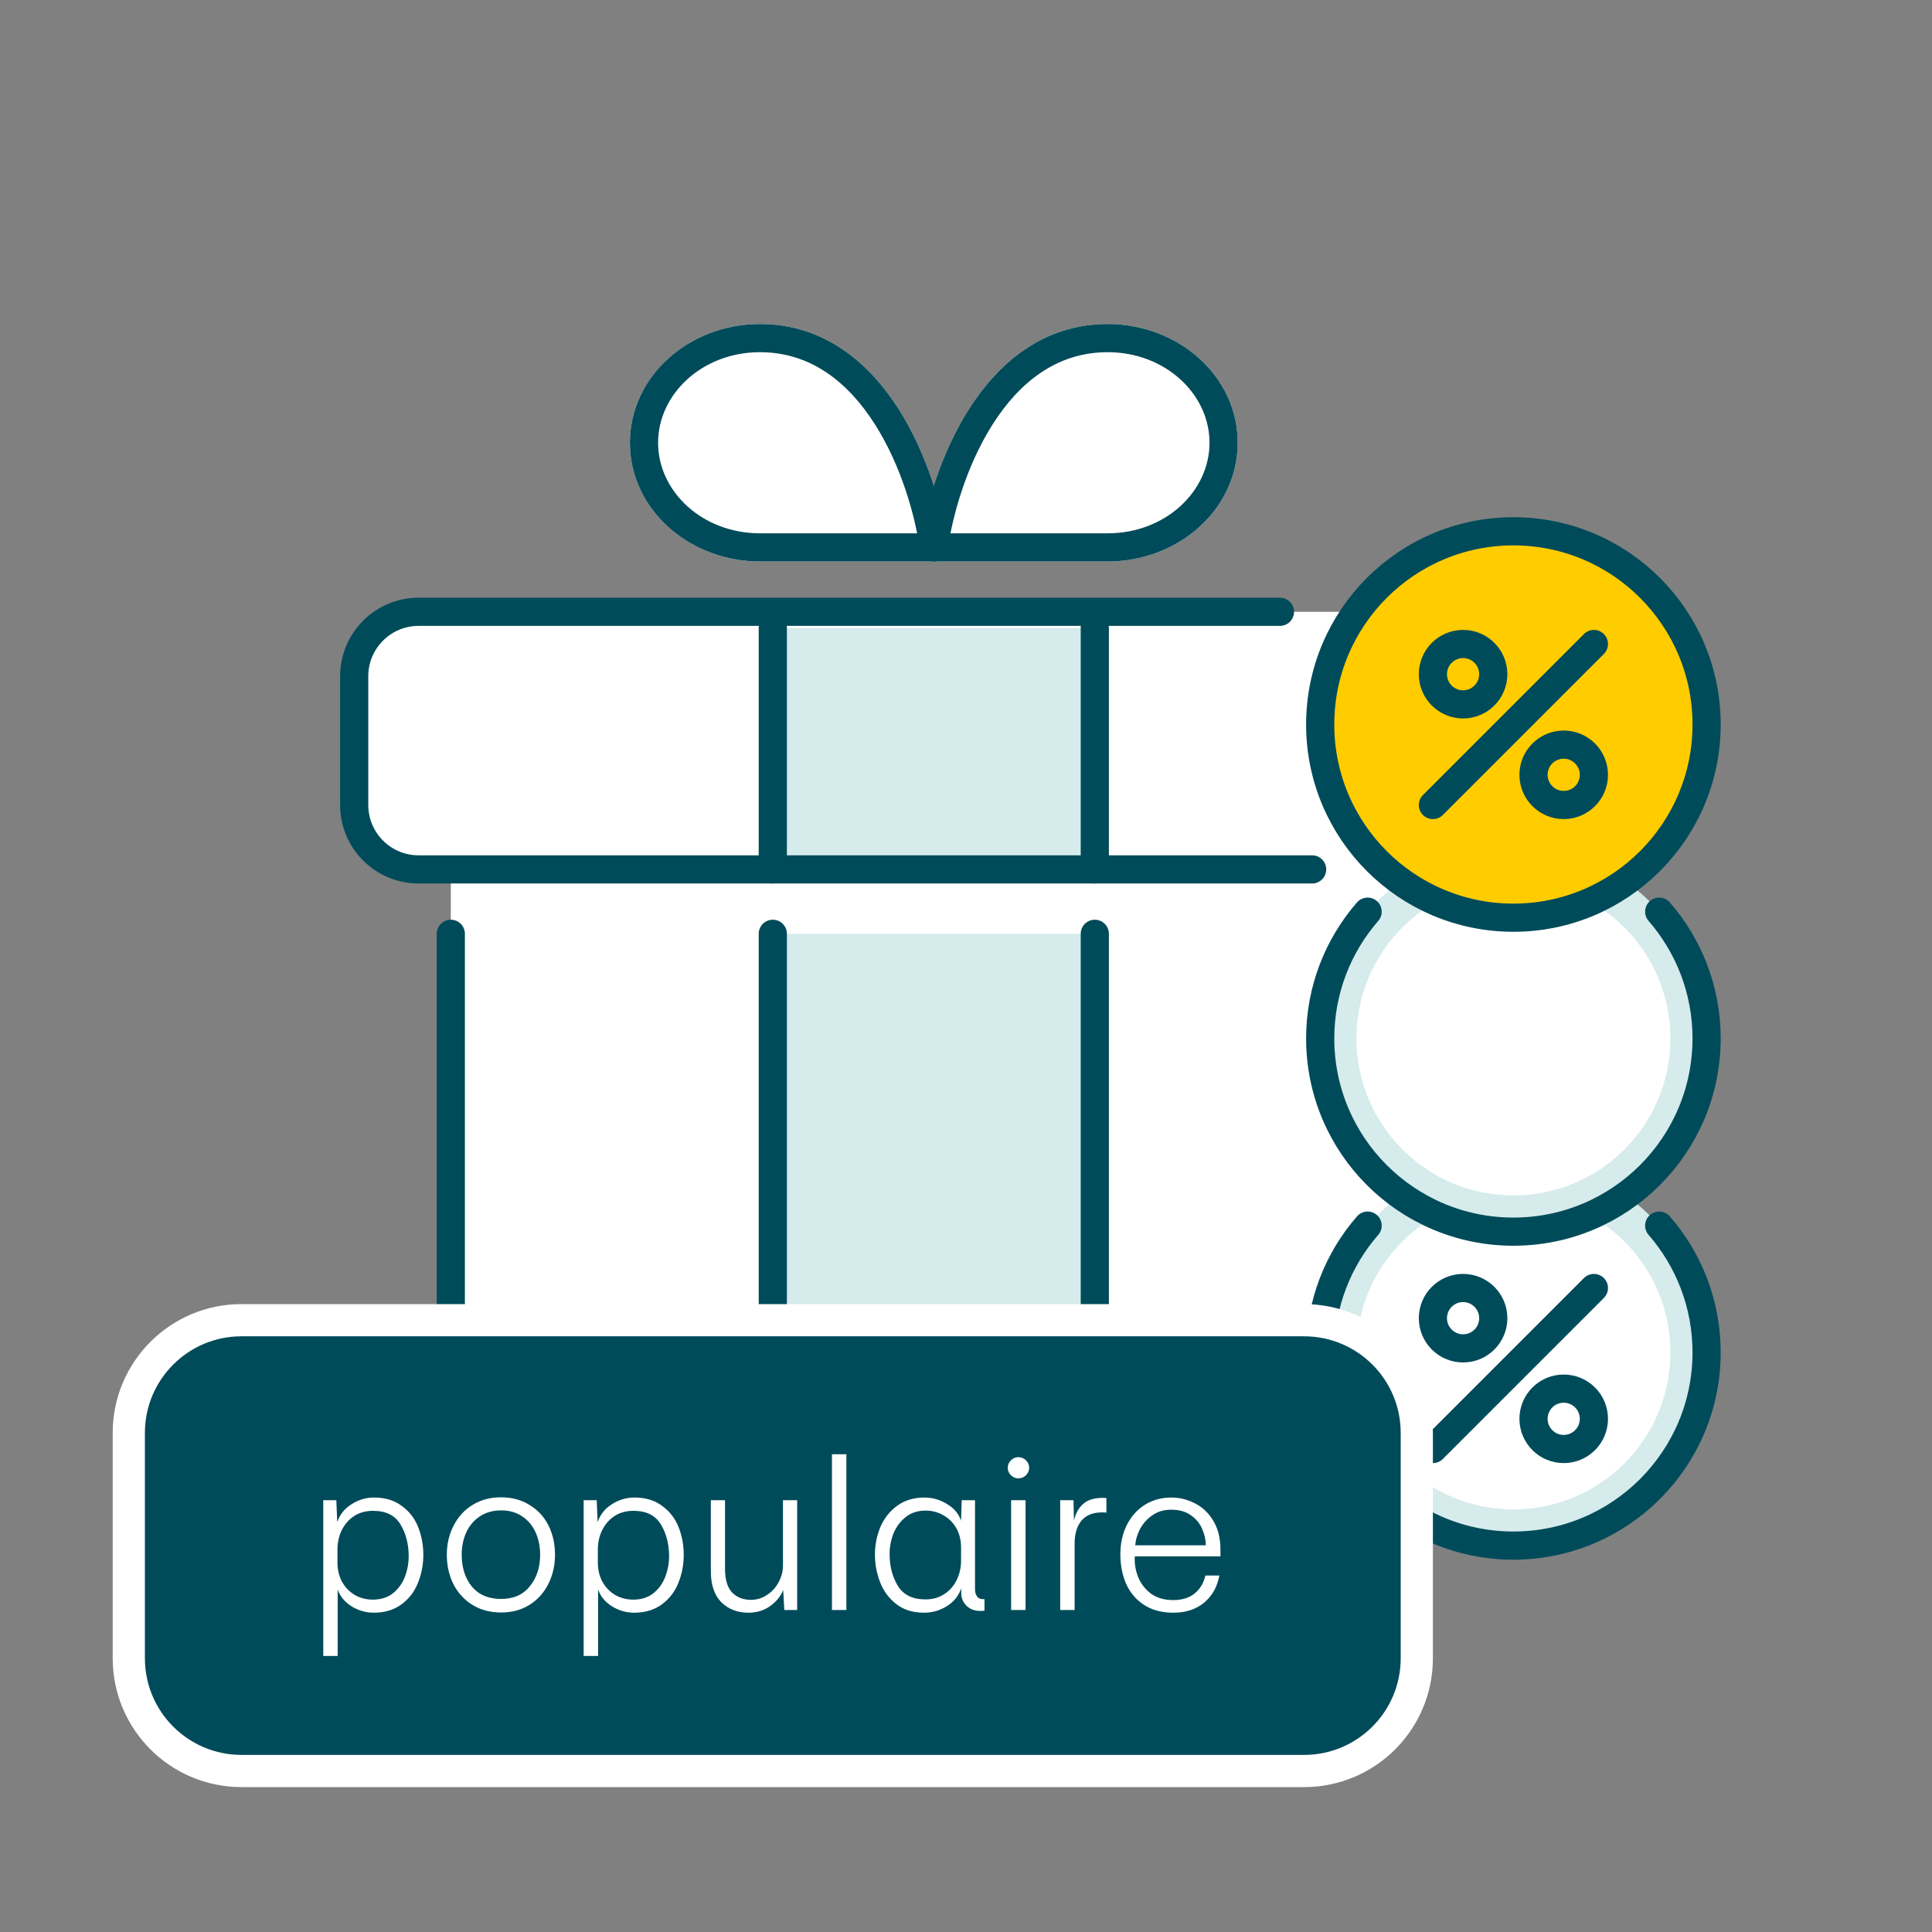 <svg width="120" height="120" viewBox="0 0 120 120" fill="none" xmlns="http://www.w3.org/2000/svg">
<rect x="0" y="0" width="120" height="120" fill="#808080" stroke="none"/>
<path d="M28 54.296V89C28 91.209 29.791 93 32 93H84C86.209 93 88 91.209 88 89V54.296H90C92.209 54.296 94 52.505 94 50.296V42C94 39.791 92.209 38 90 38H26C23.791 38 22 39.791 22 42V50.296C22 52.505 23.791 54.296 26 54.296H28Z" fill="white"/>
<path fill-rule="evenodd" clip-rule="evenodd" d="M47.2 21C54.4 21 57.4 29.667 58 34H47.2C47.2 34 47.2 34 47.2 34C43.223 34 40 31.09 40 27.5C40 23.91 43.223 21 47.2 21Z" fill="white"/>
<path fill-rule="evenodd" clip-rule="evenodd" d="M68.8 21C61.6 21 58.6 29.667 58 34H68.8C68.8 34 68.8 34 68.8 34C72.777 34 76 31.09 76 27.5C76 23.91 72.777 21 68.8 21Z" fill="white"/>
<rect x="48" y="58" width="20" height="35" fill="#D6EBEB"/>
<rect x="48" y="39" width="20" height="15" fill="#D6EBEB"/>
<path d="M48 58V93" stroke="#004B5A" stroke-width="1.75" stroke-linecap="round" stroke-linejoin="round"/>
<path d="M68 58V93" stroke="#004B5A" stroke-width="1.75" stroke-linecap="round" stroke-linejoin="round"/>
<path d="M48 39V54" stroke="#004B5A" stroke-width="1.75" stroke-linecap="round" stroke-linejoin="round"/>
<path d="M68 39V54" stroke="#004B5A" stroke-width="1.75" stroke-linecap="round" stroke-linejoin="round"/>
<path d="M28 58V89C28 91.209 29.791 93 32 93H80.5" stroke="#004B5A" stroke-width="1.75" stroke-linecap="round" stroke-linejoin="round"/>
<path d="M81.5 54H26C23.791 54 22 52.209 22 50V42C22 39.791 23.791 38 26 38H79.5" stroke="#004B5A" stroke-width="1.75" stroke-linecap="round" stroke-linejoin="round"/>
<path d="M39.125 27.5C39.125 23.345 42.827 20.125 47.2 20.125C51.211 20.125 53.998 22.556 55.813 25.405C56.779 26.922 57.495 28.592 58 30.163C58.505 28.592 59.221 26.922 60.187 25.405C62.002 22.556 64.789 20.125 68.8 20.125C73.174 20.125 76.875 23.345 76.875 27.5C76.875 31.655 73.173 34.875 68.8 34.875H58H47.2C42.827 34.875 39.125 31.655 39.125 27.5Z" fill="white"/>
<path d="M47.2 21L47.2 20.125L47.2 20.125L47.2 21ZM58 34V34.875C58.253 34.875 58.493 34.766 58.66 34.575C58.826 34.384 58.901 34.131 58.866 33.88L58 34ZM47.2 34L47.2 34.875H47.2V34ZM47.2 21V21.875C50.388 21.875 52.701 23.777 54.337 26.345C55.977 28.921 56.845 32.043 57.133 34.12L58 34L58.866 33.88C58.554 31.624 57.622 28.246 55.813 25.405C53.998 22.556 51.211 20.125 47.2 20.125V21ZM58 34V33.125H47.2V34V34.875H58V34ZM47.2 34V33.125C47.2 33.125 47.2 33.125 47.2 33.125C47.2 33.125 47.2 33.125 47.2 33.125C47.2 33.125 47.2 33.125 47.2 33.125C47.2 33.125 47.2 33.125 47.2 33.125C47.2 33.125 47.2 33.125 47.2 33.125C47.2 33.125 47.2 33.125 47.2 33.125C47.2 33.125 47.2 33.125 47.2 33.125C47.2 33.125 47.2 33.125 47.2 33.125C47.2 33.125 47.2 33.125 47.2 33.125C47.2 33.125 47.2 33.125 47.2 33.125C47.2 33.125 47.2 33.125 47.2 33.125C47.2 33.125 47.2 33.125 47.2 33.125C47.2 33.125 47.2 33.125 47.2 33.125C47.2 33.125 47.2 33.125 47.2 33.125C47.2 33.125 47.2 33.125 47.2 33.125C47.2 33.125 47.2 33.125 47.2 33.125C47.2 33.125 47.2 33.125 47.2 33.125C47.2 33.125 47.2 33.125 47.2 33.125C47.2 33.125 47.2 33.125 47.2 33.125C47.2 33.125 47.2 33.125 47.2 33.125C47.2 33.125 47.2 33.125 47.2 33.125C47.2 33.125 47.2 33.125 47.2 33.125C47.2 33.125 47.2 33.125 47.2 33.125C47.2 33.125 47.2 33.125 47.2 33.125C47.2 33.125 47.2 33.125 47.2 33.125C47.2 33.125 47.2 33.125 47.2 33.125C47.2 33.125 47.2 33.125 47.2 33.125C47.2 33.125 47.2 33.125 47.2 33.125C47.2 33.125 47.2 33.125 47.2 33.125C47.2 33.125 47.2 33.125 47.2 33.125C47.2 33.125 47.2 33.125 47.2 33.125C47.2 33.125 47.2 33.125 47.2 33.125C47.2 33.125 47.2 33.125 47.2 33.125C47.2 33.125 47.2 33.125 47.2 33.125C47.2 33.125 47.2 33.125 47.2 33.125C47.2 33.125 47.2 33.125 47.2 33.125C47.2 33.125 47.2 33.125 47.2 33.125C47.2 33.125 47.2 33.125 47.2 33.125C47.2 33.125 47.2 33.125 47.2 33.125C47.2 33.125 47.2 33.125 47.2 33.125C47.2 33.125 47.2 33.125 47.2 33.125C47.2 33.125 47.2 33.125 47.2 33.125C47.2 33.125 47.2 33.125 47.2 33.125C47.2 33.125 47.2 33.125 47.2 33.125C47.2 33.125 47.2 33.125 47.2 33.125C47.2 33.125 47.2 33.125 47.2 33.125C47.2 33.125 47.2 33.125 47.2 33.125C47.2 33.125 47.2 33.125 47.2 33.125C47.2 33.125 47.2 33.125 47.2 33.125C47.2 33.125 47.2 33.125 47.2 33.125C47.2 33.125 47.2 33.125 47.2 33.125C47.2 33.125 47.2 33.125 47.2 33.125C47.2 33.125 47.2 33.125 47.2 33.125C47.2 33.125 47.2 33.125 47.2 33.125C47.2 33.125 47.2 33.125 47.2 33.125C47.2 33.125 47.2 33.125 47.2 33.125C47.2 33.125 47.2 33.125 47.2 33.125C47.2 33.125 47.2 33.125 47.2 33.125C47.2 33.125 47.2 33.125 47.2 33.125C47.2 33.125 47.2 33.125 47.2 33.125C47.2 33.125 47.2 33.125 47.2 33.125C47.2 33.125 47.2 33.125 47.2 33.125C47.2 33.125 47.2 33.125 47.2 33.125C47.2 33.125 47.2 33.125 47.2 33.125C47.2 33.125 47.2 33.125 47.2 33.125C47.2 33.125 47.2 33.125 47.2 33.125C47.2 33.125 47.2 33.125 47.2 33.125C47.2 33.125 47.2 33.125 47.2 33.125C47.2 33.125 47.2 33.125 47.2 33.125C47.2 33.125 47.2 33.125 47.2 33.125C47.2 33.125 47.2 33.125 47.2 33.125C47.2 33.125 47.2 33.125 47.2 33.125C47.2 33.125 47.2 33.125 47.2 33.125C47.2 33.125 47.2 33.125 47.2 33.125C47.2 33.125 47.2 33.125 47.2 33.125C47.2 33.125 47.2 33.125 47.2 33.125C47.2 33.125 47.2 33.125 47.2 33.125C47.2 33.125 47.2 33.125 47.2 33.125C47.2 33.125 47.2 33.125 47.2 33.125C47.2 33.125 47.2 33.125 47.2 33.125C47.2 33.125 47.2 33.125 47.2 33.125C47.2 33.125 47.2 33.125 47.2 33.125C47.2 33.125 47.2 33.125 47.2 33.125C47.2 33.125 47.2 33.125 47.2 33.125C47.2 33.125 47.2 33.125 47.2 33.125C47.2 33.125 47.2 33.125 47.2 33.125C47.2 33.125 47.2 33.125 47.2 33.125C47.2 33.125 47.2 33.125 47.2 33.125C47.2 33.125 47.2 33.125 47.2 33.125C47.2 33.125 47.2 33.125 47.2 33.125C47.2 33.125 47.2 33.125 47.2 33.125C47.2 33.125 47.2 33.125 47.2 33.125C47.2 33.125 47.2 33.125 47.2 33.125C47.2 33.125 47.2 33.125 47.2 33.125C47.2 33.125 47.2 33.125 47.2 33.125C47.2 33.125 47.2 33.125 47.2 33.125C47.2 33.125 47.2 33.125 47.2 33.125C47.2 33.125 47.2 33.125 47.2 33.125C47.2 33.125 47.2 33.125 47.2 33.125C47.2 33.125 47.2 33.125 47.2 33.125C47.2 33.125 47.2 33.125 47.2 33.125C47.2 33.125 47.2 33.125 47.2 33.125C47.2 33.125 47.2 33.125 47.2 33.125C47.2 33.125 47.2 33.125 47.2 33.125C47.2 33.125 47.2 33.125 47.2 33.125C47.2 33.125 47.2 33.125 47.2 33.125C47.2 33.125 47.2 33.125 47.2 33.125C47.2 33.125 47.2 33.125 47.2 33.125C47.2 33.125 47.2 33.125 47.2 33.125C47.2 33.125 47.2 33.125 47.2 33.125C47.2 33.125 47.2 33.125 47.2 33.125C47.2 33.125 47.2 33.125 47.2 33.125C47.2 33.125 47.2 33.125 47.2 33.125C47.2 33.125 47.2 33.125 47.2 33.125C47.2 33.125 47.2 33.125 47.2 33.125C47.2 33.125 47.2 33.125 47.2 33.125C47.2 33.125 47.2 33.125 47.2 33.125C47.2 33.125 47.2 33.125 47.2 33.125C47.2 33.125 47.2 33.125 47.2 33.125C47.2 33.125 47.2 33.125 47.2 33.125C47.2 33.125 47.2 33.125 47.2 33.125C47.2 33.125 47.2 33.125 47.2 33.125C47.2 33.125 47.2 33.125 47.2 33.125C47.2 33.125 47.2 33.125 47.2 33.125C47.2 33.125 47.2 33.125 47.2 33.125C47.2 33.125 47.2 33.125 47.2 33.125C47.2 33.125 47.2 33.125 47.2 33.125C47.2 33.125 47.2 33.125 47.2 33.125C47.2 33.125 47.2 33.125 47.2 33.125C47.2 33.125 47.2 33.125 47.2 33.125C47.2 33.125 47.2 33.125 47.2 33.125C47.2 33.125 47.2 33.125 47.2 33.125C47.2 33.125 47.2 33.125 47.2 33.125C47.2 33.125 47.2 33.125 47.2 33.125C47.2 33.125 47.2 33.125 47.2 33.125C47.2 33.125 47.2 33.125 47.2 33.125C47.2 33.125 47.2 33.125 47.2 33.125C47.2 33.125 47.2 33.125 47.2 33.125C47.2 33.125 47.2 33.125 47.2 33.125C47.2 33.125 47.2 33.125 47.2 33.125C47.2 33.125 47.2 33.125 47.2 33.125C47.2 33.125 47.2 33.125 47.2 33.125C47.2 33.125 47.2 33.125 47.2 33.125C47.2 33.125 47.2 33.125 47.2 33.125C47.2 33.125 47.2 33.125 47.2 33.125C47.2 33.125 47.2 33.125 47.2 33.125C47.2 33.125 47.2 33.125 47.2 33.125C47.2 33.125 47.2 33.125 47.2 33.125C47.2 33.125 47.2 33.125 47.2 33.125C47.2 33.125 47.2 33.125 47.2 33.125C47.2 33.125 47.2 33.125 47.2 33.125C47.2 33.125 47.2 33.125 47.2 33.125C47.2 33.125 47.2 33.125 47.2 33.125C47.2 33.125 47.2 33.125 47.2 33.125C47.2 33.125 47.2 33.125 47.2 33.125C47.2 33.125 47.2 33.125 47.2 33.125C47.2 33.125 47.2 33.125 47.2 33.125C47.2 33.125 47.2 33.125 47.2 33.125C47.2 33.125 47.2 33.125 47.2 33.125C47.2 33.125 47.2 33.125 47.2 33.125C47.2 33.125 47.2 33.125 47.2 33.125C47.2 33.125 47.2 33.125 47.2 33.125C47.2 33.125 47.2 33.125 47.2 33.125C47.2 33.125 47.2 33.125 47.2 33.125C47.2 33.125 47.2 33.125 47.2 33.125C47.2 33.125 47.2 33.125 47.2 33.125C47.2 33.125 47.2 33.125 47.2 33.125C47.2 33.125 47.2 33.125 47.2 33.125C47.2 33.125 47.2 33.125 47.2 33.125C47.2 33.125 47.2 33.125 47.2 33.125C47.2 33.125 47.2 33.125 47.2 33.125C47.2 33.125 47.2 33.125 47.2 33.125C47.2 33.125 47.2 33.125 47.2 33.125C47.2 33.125 47.2 33.125 47.2 33.125C47.2 33.125 47.2 33.125 47.2 33.125C47.2 33.125 47.2 33.125 47.2 33.125C47.2 33.125 47.2 33.125 47.2 33.125C47.2 33.125 47.2 33.125 47.2 33.125C47.2 33.125 47.2 33.125 47.2 33.125C47.2 33.125 47.2 33.125 47.2 33.125C47.2 33.125 47.2 33.125 47.2 33.125C47.2 33.125 47.2 33.125 47.2 33.125C47.2 33.125 47.2 33.125 47.2 33.125C47.2 33.125 47.2 33.125 47.2 33.125C47.2 33.125 47.2 33.125 47.2 33.125C47.2 33.125 47.2 33.125 47.2 33.125C47.2 33.125 47.2 33.125 47.2 33.125C47.2 33.125 47.2 33.125 47.2 33.125C47.2 33.125 47.2 33.125 47.2 33.125C47.2 33.125 47.2 33.125 47.2 33.125C47.2 33.125 47.2 33.125 47.2 33.125C47.2 33.125 47.2 33.125 47.2 33.125C47.2 33.125 47.2 33.125 47.2 33.125C47.2 33.125 47.2 33.125 47.2 33.125C47.2 33.125 47.2 33.125 47.2 33.125C47.2 33.125 47.2 33.125 47.2 33.125C47.2 33.125 47.2 33.125 47.2 33.125C47.2 33.125 47.2 33.125 47.2 33.125C47.2 33.125 47.2 33.125 47.2 33.125C47.2 33.125 47.2 33.125 47.2 33.125C47.2 33.125 47.2 33.125 47.2 33.125C47.2 33.125 47.2 33.125 47.2 33.125C47.2 33.125 47.2 33.125 47.2 33.125C47.2 33.125 47.2 33.125 47.2 33.125C47.2 33.125 47.2 33.125 47.2 33.125C47.2 33.125 47.2 33.125 47.2 33.125C47.2 33.125 47.2 33.125 47.2 33.125C47.2 33.125 47.2 33.125 47.2 33.125C47.2 33.125 47.2 33.125 47.2 33.125C47.2 33.125 47.2 33.125 47.2 33.125C47.2 33.125 47.2 33.125 47.2 33.125C47.2 33.125 47.2 33.125 47.2 33.125C47.2 33.125 47.2 33.125 47.2 33.125C47.2 33.125 47.2 33.125 47.2 33.125C47.2 33.125 47.2 33.125 47.2 33.125C47.2 33.125 47.2 33.125 47.2 33.125C47.2 33.125 47.2 33.125 47.2 33.125C47.2 33.125 47.2 33.125 47.2 33.125C47.2 33.125 47.2 33.125 47.2 33.125C47.2 33.125 47.2 33.125 47.2 33.125C47.2 33.125 47.2 33.125 47.2 33.125C47.2 33.125 47.2 33.125 47.2 33.125C47.2 33.125 47.2 33.125 47.2 33.125C47.2 33.125 47.2 33.125 47.2 33.125C47.2 33.125 47.2 33.125 47.2 33.125C47.2 33.125 47.2 33.125 47.2 33.125C47.2 33.125 47.2 33.125 47.2 33.125C47.2 33.125 47.2 33.125 47.2 33.125C47.2 33.125 47.2 33.125 47.2 33.125C47.2 33.125 47.2 33.125 47.2 33.125C47.2 33.125 47.2 33.125 47.2 33.125C47.2 33.125 47.2 33.125 47.2 33.125C47.2 33.125 47.2 33.125 47.2 33.125C47.2 33.125 47.2 33.125 47.2 33.125C47.2 33.125 47.2 33.125 47.2 33.125C47.2 33.125 47.2 33.125 47.2 33.125C47.2 33.125 47.2 33.125 47.2 33.125C47.2 33.125 47.2 33.125 47.2 33.125C47.2 33.125 47.2 33.125 47.2 33.125C47.2 33.125 47.2 33.125 47.2 33.125C47.2 33.125 47.2 33.125 47.2 33.125C47.2 33.125 47.2 33.125 47.2 33.125C47.2 33.125 47.2 33.125 47.2 33.125C47.2 33.125 47.2 33.125 47.2 33.125C47.2 33.125 47.2 33.125 47.2 33.125C47.2 33.125 47.2 33.125 47.2 33.125C47.2 33.125 47.2 33.125 47.2 33.125C47.2 33.125 47.2 33.125 47.2 33.125C47.2 33.125 47.2 33.125 47.2 33.125C47.2 33.125 47.2 33.125 47.2 33.125C47.2 33.125 47.2 33.125 47.2 33.125C47.2 33.125 47.2 33.125 47.2 33.125C47.2 33.125 47.2 33.125 47.2 33.125C47.2 33.125 47.2 33.125 47.2 33.125C47.2 33.125 47.2 33.125 47.2 33.125C47.2 33.125 47.2 33.125 47.2 33.125C47.2 33.125 47.2 33.125 47.2 33.125C47.2 33.125 47.2 33.125 47.2 33.125C47.2 33.125 47.2 33.125 47.2 33.125C47.2 33.125 47.2 33.125 47.2 33.125C47.2 33.125 47.2 33.125 47.2 33.125C47.2 33.125 47.2 33.125 47.2 33.125C47.2 33.125 47.2 33.125 47.2 33.125C47.2 33.125 47.2 33.125 47.2 33.125C47.2 33.125 47.2 33.125 47.2 33.125C47.2 33.125 47.2 33.125 47.2 33.125C47.2 33.125 47.2 33.125 47.2 33.125C47.2 33.125 47.2 33.125 47.2 33.125C47.2 33.125 47.2 33.125 47.2 33.125C47.2 33.125 47.2 33.125 47.2 33.125C47.2 33.125 47.2 33.125 47.2 33.125C47.2 33.125 47.2 33.125 47.2 33.125C47.2 33.125 47.2 33.125 47.2 33.125C47.2 33.125 47.2 33.125 47.2 33.125C47.2 33.125 47.2 33.125 47.2 33.125C47.2 33.125 47.2 33.125 47.2 33.125C47.2 33.125 47.2 33.125 47.2 33.125C47.2 33.125 47.2 33.125 47.2 33.125C47.2 33.125 47.2 33.125 47.2 33.125C47.2 33.125 47.2 33.125 47.2 33.125C47.2 33.125 47.2 33.125 47.2 33.125C47.2 33.125 47.2 33.125 47.2 33.125C47.2 33.125 47.2 33.125 47.2 33.125C47.2 33.125 47.2 33.125 47.2 33.125C47.2 33.125 47.2 33.125 47.2 33.125C47.2 33.125 47.2 33.125 47.2 33.125C47.2 33.125 47.2 33.125 47.2 33.125C47.2 33.125 47.2 33.125 47.2 33.125C47.2 33.125 47.2 33.125 47.2 33.125C47.2 33.125 47.2 33.125 47.2 33.125C47.2 33.125 47.2 33.125 47.2 33.125C47.2 33.125 47.2 33.125 47.2 33.125C47.2 33.125 47.2 33.125 47.2 33.125C47.2 33.125 47.2 33.125 47.2 33.125C47.2 33.125 47.2 33.125 47.2 33.125C47.2 33.125 47.2 33.125 47.2 33.125C47.2 33.125 47.2 33.125 47.2 33.125C47.2 33.125 47.2 33.125 47.2 33.125C47.2 33.125 47.2 33.125 47.2 33.125C47.2 33.125 47.2 33.125 47.2 33.125C47.2 33.125 47.2 33.125 47.2 33.125C47.2 33.125 47.2 33.125 47.2 33.125C47.2 33.125 47.2 33.125 47.2 33.125C47.2 33.125 47.2 33.125 47.2 33.125C47.2 33.125 47.2 33.125 47.2 33.125C47.2 33.125 47.2 33.125 47.2 33.125C47.2 33.125 47.2 33.125 47.2 33.125C47.2 33.125 47.2 33.125 47.2 33.125C47.2 33.125 47.2 33.125 47.2 33.125C47.2 33.125 47.2 33.125 47.2 33.125C47.2 33.125 47.2 33.125 47.2 33.125C47.2 33.125 47.2 33.125 47.2 33.125C47.2 33.125 47.2 33.125 47.2 33.125C47.2 33.125 47.2 33.125 47.2 33.125C47.2 33.125 47.2 33.125 47.2 33.125C47.2 33.125 47.2 33.125 47.2 33.125C47.2 33.125 47.2 33.125 47.2 33.125C47.2 33.125 47.2 33.125 47.2 33.125C47.2 33.125 47.2 33.125 47.2 33.125C47.2 33.125 47.2 33.125 47.2 33.125C47.2 33.125 47.2 33.125 47.2 33.125C47.2 33.125 47.2 33.125 47.2 33.125C47.2 33.125 47.2 33.125 47.2 33.125C47.2 33.125 47.2 33.125 47.2 33.125C47.2 33.125 47.2 33.125 47.2 33.125C47.2 33.125 47.2 33.125 47.2 33.125C47.2 33.125 47.2 33.125 47.2 33.125C47.2 33.125 47.2 33.125 47.2 33.125C47.2 33.125 47.2 33.125 47.2 33.125C47.2 33.125 47.2 33.125 47.2 33.125C47.2 33.125 47.2 33.125 47.2 33.125C47.2 33.125 47.2 33.125 47.2 33.125C47.2 33.125 47.2 33.125 47.2 33.125C47.2 33.125 47.2 33.125 47.2 33.125C47.2 33.125 47.2 33.125 47.2 33.125C47.2 33.125 47.2 33.125 47.2 33.125C47.2 33.125 47.2 33.125 47.2 33.125C47.2 33.125 47.2 33.125 47.2 33.125C47.2 33.125 47.2 33.125 47.2 33.125C47.2 33.125 47.2 33.125 47.2 33.125C47.2 33.125 47.2 33.125 47.2 33.125C47.2 33.125 47.2 33.125 47.2 33.125C47.2 33.125 47.2 33.125 47.2 33.125C47.2 33.125 47.2 33.125 47.2 33.125C47.2 33.125 47.2 33.125 47.2 33.125C47.2 33.125 47.2 33.125 47.2 33.125C47.2 33.125 47.2 33.125 47.2 33.125C47.2 33.125 47.2 33.125 47.2 33.125C47.2 33.125 47.2 33.125 47.2 33.125C47.2 33.125 47.2 33.125 47.2 33.125C47.2 33.125 47.2 33.125 47.2 33.125C47.2 33.125 47.2 33.125 47.2 33.125C47.2 33.125 47.2 33.125 47.2 33.125C47.2 33.125 47.2 33.125 47.2 33.125C47.2 33.125 47.2 33.125 47.2 33.125C47.2 33.125 47.2 33.125 47.2 33.125C47.2 33.125 47.2 33.125 47.2 33.125C47.2 33.125 47.2 33.125 47.2 33.125C47.2 33.125 47.2 33.125 47.2 33.125C47.2 33.125 47.2 33.125 47.2 33.125C47.2 33.125 47.2 33.125 47.2 33.125C47.2 33.125 47.2 33.125 47.2 33.125C47.2 33.125 47.2 33.125 47.2 33.125C47.2 33.125 47.2 33.125 47.2 33.125C47.2 33.125 47.2 33.125 47.2 33.125C47.2 33.125 47.2 33.125 47.2 33.125C47.2 33.125 47.2 33.125 47.2 33.125C47.2 33.125 47.2 33.125 47.2 33.125C47.2 33.125 47.2 33.125 47.2 33.125C47.2 33.125 47.2 33.125 47.2 33.125C47.2 33.125 47.2 33.125 47.2 33.125C47.2 33.125 47.2 33.125 47.2 33.125C47.2 33.125 47.2 33.125 47.2 33.125C47.2 33.125 47.2 33.125 47.2 33.125C47.2 33.125 47.2 33.125 47.2 33.125C47.2 33.125 47.2 33.125 47.2 33.125C47.2 33.125 47.2 33.125 47.2 33.125C47.2 33.125 47.2 33.125 47.2 33.125C47.2 33.125 47.2 33.125 47.2 33.125C47.2 33.125 47.2 33.125 47.2 33.125C47.2 33.125 47.2 33.125 47.2 33.125C47.2 33.125 47.2 33.125 47.2 33.125C47.2 33.125 47.2 33.125 47.2 33.125C47.2 33.125 47.2 33.125 47.2 33.125C47.2 33.125 47.2 33.125 47.2 33.125C47.2 33.125 47.2 33.125 47.2 33.125C47.2 33.125 47.2 33.125 47.2 33.125C47.2 33.125 47.2 33.125 47.2 33.125C47.2 33.125 47.2 33.125 47.2 33.125C47.2 33.125 47.2 33.125 47.2 33.125C47.2 33.125 47.2 33.125 47.2 33.125C47.2 33.125 47.2 33.125 47.2 33.125C47.2 33.125 47.2 33.125 47.2 33.125C47.2 33.125 47.2 33.125 47.2 33.125C47.2 33.125 47.2 33.125 47.2 33.125C47.2 33.125 47.2 33.125 47.2 33.125C47.2 33.125 47.2 33.125 47.2 33.125C47.2 33.125 47.2 33.125 47.2 33.125C47.2 33.125 47.2 33.125 47.2 33.125C47.2 33.125 47.2 33.125 47.2 33.125C47.2 33.125 47.2 33.125 47.2 33.125C47.2 33.125 47.2 33.125 47.2 33.125C47.2 33.125 47.2 33.125 47.2 33.125C47.2 33.125 47.2 33.125 47.2 33.125C47.2 33.125 47.2 33.125 47.2 33.125C47.2 33.125 47.2 33.125 47.2 33.125C47.2 33.125 47.2 33.125 47.2 33.125C47.2 33.125 47.2 33.125 47.2 33.125C47.2 33.125 47.2 33.125 47.2 33.125C47.2 33.125 47.2 33.125 47.2 33.125C47.2 33.125 47.2 33.125 47.2 33.125C47.2 33.125 47.2 33.125 47.2 33.125C47.2 33.125 47.2 33.125 47.2 33.125C47.2 33.125 47.2 33.125 47.2 33.125C47.2 33.125 47.2 33.125 47.2 33.125C47.2 33.125 47.2 33.125 47.2 33.125C47.2 33.125 47.2 33.125 47.2 33.125C47.2 33.125 47.2 33.125 47.2 33.125C47.2 33.125 47.2 33.125 47.2 33.125C47.2 33.125 47.2 33.125 47.2 33.125C47.2 33.125 47.2 33.125 47.2 33.125C47.2 33.125 47.2 33.125 47.2 33.125C47.2 33.125 47.2 33.125 47.2 33.125C47.2 33.125 47.2 33.125 47.2 33.125C47.2 33.125 47.2 33.125 47.2 33.125C47.2 33.125 47.2 33.125 47.2 33.125C47.2 33.125 47.2 33.125 47.2 33.125C47.2 33.125 47.2 33.125 47.2 33.125C47.2 33.125 47.2 33.125 47.2 33.125C47.2 33.125 47.2 33.125 47.2 33.125C47.2 33.125 47.2 33.125 47.2 33.125C47.2 33.125 47.2 33.125 47.2 33.125C47.2 33.125 47.2 33.125 47.2 33.125C47.2 33.125 47.2 33.125 47.2 33.125C47.2 33.125 47.2 33.125 47.2 33.125C47.2 33.125 47.2 33.125 47.2 33.125C47.2 33.125 47.2 33.125 47.2 33.125C47.2 33.125 47.2 33.125 47.2 33.125C47.2 33.125 47.2 33.125 47.2 33.125C47.2 33.125 47.2 33.125 47.2 33.125C47.2 33.125 47.2 33.125 47.2 33.125C47.2 33.125 47.2 33.125 47.2 33.125C47.2 33.125 47.2 33.125 47.2 33.125C47.2 33.125 47.2 33.125 47.2 33.125C47.2 33.125 47.2 33.125 47.2 33.125C47.2 33.125 47.2 33.125 47.2 33.125C47.2 33.125 47.2 33.125 47.2 33.125C47.2 33.125 47.2 33.125 47.2 33.125C47.2 33.125 47.2 33.125 47.2 33.125C47.2 33.125 47.2 33.125 47.2 33.125C47.2 33.125 47.2 33.125 47.2 33.125C47.2 33.125 47.2 33.125 47.2 33.125C47.2 33.125 47.2 33.125 47.2 33.125C47.2 33.125 47.2 33.125 47.2 33.125C47.2 33.125 47.2 33.125 47.2 33.125C47.2 33.125 47.2 33.125 47.2 33.125C47.2 33.125 47.2 33.125 47.2 33.125C47.2 33.125 47.2 33.125 47.2 33.125C47.2 33.125 47.2 33.125 47.2 33.125C47.2 33.125 47.2 33.125 47.2 33.125C47.2 33.125 47.2 33.125 47.2 33.125C47.2 33.125 47.2 33.125 47.2 33.125C47.2 33.125 47.2 33.125 47.2 33.125C47.2 33.125 47.2 33.125 47.2 33.125C47.2 33.125 47.2 33.125 47.2 33.125C47.2 33.125 47.2 33.125 47.2 33.125C47.2 33.125 47.2 33.125 47.2 33.125C47.2 33.125 47.2 33.125 47.2 33.125C47.2 33.125 47.2 33.125 47.2 33.125C47.2 33.125 47.2 33.125 47.2 33.125C47.2 33.125 47.2 33.125 47.2 33.125C47.2 33.125 47.2 33.125 47.2 33.125C47.2 33.125 47.2 33.125 47.2 33.125C47.2 33.125 47.2 33.125 47.2 33.125C47.2 33.125 47.2 33.125 47.2 33.125C47.2 33.125 47.2 33.125 47.2 33.125C47.2 33.125 47.2 33.125 47.2 33.125C47.2 33.125 47.2 33.125 47.2 33.125C47.2 33.125 47.2 33.125 47.2 33.125C47.2 33.125 47.2 33.125 47.2 33.125C47.2 33.125 47.2 33.125 47.2 33.125C47.2 33.125 47.2 33.125 47.2 33.125C47.2 33.125 47.2 33.125 47.2 33.125C47.2 33.125 47.2 33.125 47.2 33.125C47.2 33.125 47.2 33.125 47.2 33.125C47.2 33.125 47.2 33.125 47.2 33.125C47.2 33.125 47.2 33.125 47.2 33.125C47.2 33.125 47.2 33.125 47.2 33.125C47.2 33.125 47.2 33.125 47.2 33.125C47.2 33.125 47.2 33.125 47.2 33.125C47.2 33.125 47.2 33.125 47.2 33.125C47.2 33.125 47.2 33.125 47.2 33.125C47.2 33.125 47.2 33.125 47.2 33.125C47.2 33.125 47.2 33.125 47.2 33.125C47.2 33.125 47.2 33.125 47.2 33.125C47.2 33.125 47.2 33.125 47.2 33.125C47.2 33.125 47.2 33.125 47.2 33.125C47.2 33.125 47.2 33.125 47.2 33.125C47.2 33.125 47.2 33.125 47.2 33.125C47.2 33.125 47.2 33.125 47.2 33.125C47.2 33.125 47.2 33.125 47.2 33.125C47.2 33.125 47.2 33.125 47.2 33.125C47.2 33.125 47.2 33.125 47.2 33.125C47.2 33.125 47.2 33.125 47.2 33.125C47.2 33.125 47.2 33.125 47.2 33.125C47.2 33.125 47.2 33.125 47.2 33.125C47.2 33.125 47.2 33.125 47.2 33.125C47.2 33.125 47.2 33.125 47.2 33.125C47.2 33.125 47.2 33.125 47.2 33.125C47.2 33.125 47.2 33.125 47.2 33.125C47.2 33.125 47.2 33.125 47.2 33.125C47.2 33.125 47.2 33.125 47.2 33.125V34V34.875C47.2 34.875 47.2 34.875 47.2 34.875C47.2 34.875 47.2 34.875 47.2 34.875C47.2 34.875 47.2 34.875 47.2 34.875C47.2 34.875 47.2 34.875 47.2 34.875C47.2 34.875 47.2 34.875 47.2 34.875C47.2 34.875 47.2 34.875 47.2 34.875C47.2 34.875 47.2 34.875 47.2 34.875C47.2 34.875 47.2 34.875 47.2 34.875C47.2 34.875 47.2 34.875 47.2 34.875C47.2 34.875 47.2 34.875 47.2 34.875C47.2 34.875 47.2 34.875 47.2 34.875C47.2 34.875 47.2 34.875 47.2 34.875C47.2 34.875 47.2 34.875 47.2 34.875C47.2 34.875 47.2 34.875 47.2 34.875C47.2 34.875 47.2 34.875 47.2 34.875C47.2 34.875 47.2 34.875 47.2 34.875C47.2 34.875 47.2 34.875 47.2 34.875C47.2 34.875 47.2 34.875 47.2 34.875C47.2 34.875 47.2 34.875 47.2 34.875C47.2 34.875 47.2 34.875 47.2 34.875C47.2 34.875 47.2 34.875 47.2 34.875C47.2 34.875 47.2 34.875 47.2 34.875C47.2 34.875 47.2 34.875 47.2 34.875C47.2 34.875 47.2 34.875 47.2 34.875C47.2 34.875 47.2 34.875 47.2 34.875C47.2 34.875 47.2 34.875 47.2 34.875C47.2 34.875 47.2 34.875 47.2 34.875C47.2 34.875 47.2 34.875 47.2 34.875C47.2 34.875 47.2 34.875 47.2 34.875C47.2 34.875 47.2 34.875 47.2 34.875C47.2 34.875 47.2 34.875 47.2 34.875C47.2 34.875 47.2 34.875 47.2 34.875C47.2 34.875 47.2 34.875 47.2 34.875C47.2 34.875 47.2 34.875 47.2 34.875C47.2 34.875 47.2 34.875 47.2 34.875C47.2 34.875 47.2 34.875 47.2 34.875C47.2 34.875 47.2 34.875 47.2 34.875C47.2 34.875 47.2 34.875 47.2 34.875C47.2 34.875 47.2 34.875 47.2 34.875C47.2 34.875 47.2 34.875 47.2 34.875C47.2 34.875 47.2 34.875 47.2 34.875C47.2 34.875 47.2 34.875 47.2 34.875C47.2 34.875 47.2 34.875 47.2 34.875C47.2 34.875 47.2 34.875 47.2 34.875C47.2 34.875 47.2 34.875 47.2 34.875C47.2 34.875 47.2 34.875 47.2 34.875C47.2 34.875 47.2 34.875 47.2 34.875C47.2 34.875 47.2 34.875 47.2 34.875C47.2 34.875 47.2 34.875 47.2 34.875C47.2 34.875 47.2 34.875 47.2 34.875C47.2 34.875 47.2 34.875 47.2 34.875C47.2 34.875 47.2 34.875 47.2 34.875C47.2 34.875 47.2 34.875 47.2 34.875C47.2 34.875 47.2 34.875 47.2 34.875C47.2 34.875 47.2 34.875 47.2 34.875C47.2 34.875 47.2 34.875 47.2 34.875C47.2 34.875 47.2 34.875 47.2 34.875C47.2 34.875 47.2 34.875 47.2 34.875C47.2 34.875 47.2 34.875 47.2 34.875C47.2 34.875 47.2 34.875 47.2 34.875C47.2 34.875 47.2 34.875 47.2 34.875C47.2 34.875 47.2 34.875 47.2 34.875C47.2 34.875 47.2 34.875 47.2 34.875C47.2 34.875 47.2 34.875 47.2 34.875C47.2 34.875 47.2 34.875 47.2 34.875C47.2 34.875 47.2 34.875 47.2 34.875C47.2 34.875 47.2 34.875 47.2 34.875C47.2 34.875 47.2 34.875 47.2 34.875C47.2 34.875 47.2 34.875 47.2 34.875C47.2 34.875 47.2 34.875 47.2 34.875C47.2 34.875 47.2 34.875 47.2 34.875C47.2 34.875 47.2 34.875 47.2 34.875C47.2 34.875 47.2 34.875 47.2 34.875C47.2 34.875 47.2 34.875 47.2 34.875C47.2 34.875 47.2 34.875 47.2 34.875C47.2 34.875 47.2 34.875 47.2 34.875C47.2 34.875 47.2 34.875 47.2 34.875C47.2 34.875 47.2 34.875 47.2 34.875C47.2 34.875 47.2 34.875 47.2 34.875C47.2 34.875 47.2 34.875 47.2 34.875C47.2 34.875 47.2 34.875 47.2 34.875C47.2 34.875 47.2 34.875 47.2 34.875C47.2 34.875 47.2 34.875 47.2 34.875C47.2 34.875 47.2 34.875 47.2 34.875C47.2 34.875 47.2 34.875 47.2 34.875C47.2 34.875 47.2 34.875 47.2 34.875C47.2 34.875 47.2 34.875 47.2 34.875C47.2 34.875 47.2 34.875 47.2 34.875C47.2 34.875 47.2 34.875 47.2 34.875C47.2 34.875 47.2 34.875 47.2 34.875C47.2 34.875 47.2 34.875 47.2 34.875C47.2 34.875 47.2 34.875 47.2 34.875C47.2 34.875 47.2 34.875 47.2 34.875C47.2 34.875 47.2 34.875 47.2 34.875C47.2 34.875 47.2 34.875 47.2 34.875C47.2 34.875 47.2 34.875 47.2 34.875C47.2 34.875 47.2 34.875 47.2 34.875C47.2 34.875 47.2 34.875 47.2 34.875C47.2 34.875 47.2 34.875 47.2 34.875C47.2 34.875 47.2 34.875 47.2 34.875C47.2 34.875 47.2 34.875 47.2 34.875C47.2 34.875 47.2 34.875 47.2 34.875C47.2 34.875 47.2 34.875 47.2 34.875C47.2 34.875 47.2 34.875 47.2 34.875C47.2 34.875 47.2 34.875 47.2 34.875C47.2 34.875 47.2 34.875 47.2 34.875C47.2 34.875 47.2 34.875 47.2 34.875C47.2 34.875 47.2 34.875 47.2 34.875C47.2 34.875 47.2 34.875 47.2 34.875C47.2 34.875 47.2 34.875 47.2 34.875C47.2 34.875 47.2 34.875 47.2 34.875C47.2 34.875 47.2 34.875 47.2 34.875C47.2 34.875 47.2 34.875 47.2 34.875C47.2 34.875 47.2 34.875 47.2 34.875C47.2 34.875 47.2 34.875 47.2 34.875C47.2 34.875 47.2 34.875 47.2 34.875C47.2 34.875 47.2 34.875 47.2 34.875C47.2 34.875 47.2 34.875 47.2 34.875C47.2 34.875 47.2 34.875 47.2 34.875C47.2 34.875 47.2 34.875 47.2 34.875C47.2 34.875 47.2 34.875 47.2 34.875C47.2 34.875 47.2 34.875 47.2 34.875C47.2 34.875 47.2 34.875 47.2 34.875C47.2 34.875 47.2 34.875 47.2 34.875C47.2 34.875 47.2 34.875 47.2 34.875C47.2 34.875 47.2 34.875 47.2 34.875C47.2 34.875 47.2 34.875 47.2 34.875C47.2 34.875 47.2 34.875 47.2 34.875C47.2 34.875 47.2 34.875 47.2 34.875C47.2 34.875 47.2 34.875 47.2 34.875C47.2 34.875 47.2 34.875 47.2 34.875C47.2 34.875 47.2 34.875 47.2 34.875C47.2 34.875 47.2 34.875 47.2 34.875C47.2 34.875 47.2 34.875 47.2 34.875C47.2 34.875 47.2 34.875 47.2 34.875C47.2 34.875 47.2 34.875 47.2 34.875C47.2 34.875 47.2 34.875 47.2 34.875C47.2 34.875 47.2 34.875 47.2 34.875C47.2 34.875 47.2 34.875 47.2 34.875C47.2 34.875 47.2 34.875 47.2 34.875C47.2 34.875 47.2 34.875 47.2 34.875C47.2 34.875 47.2 34.875 47.2 34.875C47.2 34.875 47.2 34.875 47.2 34.875C47.2 34.875 47.2 34.875 47.2 34.875C47.2 34.875 47.2 34.875 47.2 34.875C47.2 34.875 47.2 34.875 47.2 34.875C47.2 34.875 47.2 34.875 47.2 34.875C47.2 34.875 47.2 34.875 47.2 34.875C47.2 34.875 47.2 34.875 47.2 34.875C47.2 34.875 47.2 34.875 47.2 34.875C47.2 34.875 47.2 34.875 47.2 34.875C47.2 34.875 47.2 34.875 47.2 34.875C47.2 34.875 47.2 34.875 47.2 34.875C47.2 34.875 47.2 34.875 47.2 34.875C47.2 34.875 47.2 34.875 47.2 34.875C47.2 34.875 47.2 34.875 47.2 34.875C47.2 34.875 47.2 34.875 47.2 34.875C47.2 34.875 47.2 34.875 47.2 34.875C47.2 34.875 47.2 34.875 47.2 34.875C47.2 34.875 47.2 34.875 47.2 34.875C47.2 34.875 47.2 34.875 47.2 34.875C47.2 34.875 47.2 34.875 47.2 34.875C47.2 34.875 47.2 34.875 47.2 34.875C47.2 34.875 47.2 34.875 47.2 34.875C47.2 34.875 47.2 34.875 47.2 34.875C47.2 34.875 47.2 34.875 47.2 34.875C47.2 34.875 47.2 34.875 47.2 34.875C47.2 34.875 47.2 34.875 47.2 34.875C47.2 34.875 47.2 34.875 47.2 34.875C47.2 34.875 47.2 34.875 47.2 34.875C47.2 34.875 47.2 34.875 47.2 34.875C47.2 34.875 47.2 34.875 47.2 34.875C47.2 34.875 47.2 34.875 47.2 34.875C47.2 34.875 47.2 34.875 47.2 34.875C47.2 34.875 47.2 34.875 47.2 34.875C47.2 34.875 47.2 34.875 47.2 34.875C47.2 34.875 47.2 34.875 47.2 34.875C47.2 34.875 47.2 34.875 47.2 34.875C47.2 34.875 47.2 34.875 47.2 34.875C47.2 34.875 47.2 34.875 47.2 34.875C47.2 34.875 47.2 34.875 47.2 34.875C47.2 34.875 47.2 34.875 47.2 34.875C47.2 34.875 47.2 34.875 47.2 34.875C47.2 34.875 47.2 34.875 47.2 34.875C47.2 34.875 47.2 34.875 47.2 34.875C47.2 34.875 47.2 34.875 47.2 34.875C47.2 34.875 47.2 34.875 47.2 34.875C47.2 34.875 47.2 34.875 47.2 34.875C47.2 34.875 47.2 34.875 47.2 34.875C47.2 34.875 47.2 34.875 47.2 34.875C47.2 34.875 47.2 34.875 47.2 34.875C47.2 34.875 47.2 34.875 47.2 34.875C47.2 34.875 47.2 34.875 47.2 34.875C47.2 34.875 47.2 34.875 47.2 34.875C47.2 34.875 47.2 34.875 47.2 34.875C47.2 34.875 47.2 34.875 47.2 34.875C47.2 34.875 47.2 34.875 47.2 34.875C47.2 34.875 47.2 34.875 47.2 34.875C47.2 34.875 47.2 34.875 47.2 34.875C47.2 34.875 47.2 34.875 47.2 34.875C47.2 34.875 47.2 34.875 47.2 34.875C47.2 34.875 47.2 34.875 47.2 34.875C47.2 34.875 47.2 34.875 47.2 34.875C47.2 34.875 47.2 34.875 47.2 34.875C47.2 34.875 47.2 34.875 47.2 34.875C47.2 34.875 47.2 34.875 47.2 34.875C47.2 34.875 47.2 34.875 47.2 34.875C47.2 34.875 47.2 34.875 47.2 34.875C47.2 34.875 47.2 34.875 47.2 34.875C47.2 34.875 47.2 34.875 47.2 34.875C47.2 34.875 47.2 34.875 47.2 34.875C47.2 34.875 47.2 34.875 47.2 34.875C47.2 34.875 47.2 34.875 47.2 34.875C47.2 34.875 47.2 34.875 47.2 34.875C47.2 34.875 47.2 34.875 47.2 34.875C47.2 34.875 47.2 34.875 47.2 34.875C47.2 34.875 47.2 34.875 47.2 34.875C47.2 34.875 47.2 34.875 47.2 34.875C47.2 34.875 47.2 34.875 47.2 34.875C47.2 34.875 47.2 34.875 47.2 34.875C47.2 34.875 47.2 34.875 47.2 34.875C47.2 34.875 47.2 34.875 47.2 34.875C47.2 34.875 47.2 34.875 47.2 34.875C47.2 34.875 47.2 34.875 47.2 34.875C47.2 34.875 47.2 34.875 47.2 34.875C47.2 34.875 47.2 34.875 47.2 34.875C47.2 34.875 47.2 34.875 47.2 34.875C47.2 34.875 47.2 34.875 47.2 34.875C47.2 34.875 47.2 34.875 47.2 34.875C47.2 34.875 47.2 34.875 47.2 34.875C47.2 34.875 47.2 34.875 47.2 34.875C47.2 34.875 47.2 34.875 47.2 34.875C47.2 34.875 47.2 34.875 47.2 34.875C47.2 34.875 47.2 34.875 47.2 34.875C47.2 34.875 47.2 34.875 47.2 34.875C47.2 34.875 47.2 34.875 47.2 34.875C47.2 34.875 47.2 34.875 47.2 34.875C47.2 34.875 47.2 34.875 47.2 34.875C47.2 34.875 47.2 34.875 47.2 34.875C47.2 34.875 47.2 34.875 47.2 34.875C47.2 34.875 47.2 34.875 47.2 34.875C47.2 34.875 47.2 34.875 47.2 34.875C47.2 34.875 47.2 34.875 47.2 34.875C47.2 34.875 47.2 34.875 47.2 34.875C47.2 34.875 47.2 34.875 47.2 34.875C47.2 34.875 47.2 34.875 47.2 34.875C47.2 34.875 47.2 34.875 47.2 34.875C47.2 34.875 47.2 34.875 47.2 34.875C47.2 34.875 47.2 34.875 47.2 34.875C47.2 34.875 47.2 34.875 47.2 34.875C47.2 34.875 47.2 34.875 47.2 34.875C47.2 34.875 47.2 34.875 47.2 34.875C47.2 34.875 47.2 34.875 47.2 34.875C47.2 34.875 47.2 34.875 47.2 34.875C47.2 34.875 47.2 34.875 47.2 34.875C47.2 34.875 47.2 34.875 47.2 34.875C47.2 34.875 47.2 34.875 47.2 34.875C47.2 34.875 47.2 34.875 47.2 34.875C47.2 34.875 47.2 34.875 47.2 34.875C47.2 34.875 47.2 34.875 47.2 34.875C47.2 34.875 47.2 34.875 47.2 34.875C47.2 34.875 47.2 34.875 47.2 34.875C47.2 34.875 47.2 34.875 47.2 34.875C47.2 34.875 47.2 34.875 47.2 34.875C47.2 34.875 47.2 34.875 47.2 34.875C47.2 34.875 47.2 34.875 47.2 34.875C47.2 34.875 47.2 34.875 47.2 34.875C47.2 34.875 47.2 34.875 47.2 34.875C47.2 34.875 47.2 34.875 47.2 34.875C47.2 34.875 47.2 34.875 47.2 34.875C47.2 34.875 47.2 34.875 47.2 34.875C47.2 34.875 47.2 34.875 47.2 34.875C47.2 34.875 47.2 34.875 47.2 34.875C47.2 34.875 47.2 34.875 47.2 34.875C47.2 34.875 47.2 34.875 47.2 34.875C47.2 34.875 47.2 34.875 47.2 34.875C47.2 34.875 47.2 34.875 47.2 34.875C47.2 34.875 47.2 34.875 47.2 34.875C47.2 34.875 47.2 34.875 47.2 34.875C47.2 34.875 47.2 34.875 47.2 34.875C47.2 34.875 47.2 34.875 47.2 34.875C47.2 34.875 47.2 34.875 47.2 34.875C47.2 34.875 47.2 34.875 47.2 34.875C47.2 34.875 47.2 34.875 47.2 34.875C47.2 34.875 47.2 34.875 47.2 34.875C47.2 34.875 47.2 34.875 47.2 34.875C47.2 34.875 47.2 34.875 47.2 34.875C47.2 34.875 47.2 34.875 47.2 34.875C47.2 34.875 47.2 34.875 47.2 34.875C47.2 34.875 47.2 34.875 47.2 34.875C47.2 34.875 47.2 34.875 47.2 34.875C47.2 34.875 47.2 34.875 47.2 34.875C47.2 34.875 47.2 34.875 47.2 34.875C47.2 34.875 47.2 34.875 47.2 34.875C47.2 34.875 47.2 34.875 47.2 34.875C47.2 34.875 47.2 34.875 47.2 34.875C47.2 34.875 47.2 34.875 47.2 34.875C47.2 34.875 47.2 34.875 47.2 34.875C47.2 34.875 47.2 34.875 47.2 34.875C47.2 34.875 47.2 34.875 47.2 34.875C47.2 34.875 47.2 34.875 47.2 34.875C47.2 34.875 47.2 34.875 47.2 34.875C47.2 34.875 47.2 34.875 47.2 34.875C47.2 34.875 47.2 34.875 47.2 34.875C47.2 34.875 47.2 34.875 47.2 34.875C47.2 34.875 47.2 34.875 47.2 34.875C47.2 34.875 47.2 34.875 47.2 34.875C47.2 34.875 47.2 34.875 47.2 34.875C47.2 34.875 47.2 34.875 47.2 34.875C47.2 34.875 47.2 34.875 47.2 34.875C47.2 34.875 47.2 34.875 47.2 34.875C47.2 34.875 47.2 34.875 47.2 34.875C47.2 34.875 47.2 34.875 47.2 34.875C47.2 34.875 47.2 34.875 47.2 34.875C47.2 34.875 47.2 34.875 47.2 34.875C47.2 34.875 47.2 34.875 47.2 34.875C47.2 34.875 47.2 34.875 47.2 34.875C47.2 34.875 47.2 34.875 47.2 34.875C47.2 34.875 47.2 34.875 47.2 34.875C47.2 34.875 47.2 34.875 47.2 34.875C47.2 34.875 47.2 34.875 47.2 34.875C47.2 34.875 47.2 34.875 47.2 34.875C47.2 34.875 47.2 34.875 47.2 34.875C47.2 34.875 47.2 34.875 47.2 34.875C47.2 34.875 47.2 34.875 47.2 34.875C47.2 34.875 47.2 34.875 47.2 34.875C47.2 34.875 47.2 34.875 47.2 34.875C47.2 34.875 47.2 34.875 47.2 34.875C47.2 34.875 47.2 34.875 47.2 34.875C47.2 34.875 47.2 34.875 47.2 34.875C47.2 34.875 47.2 34.875 47.2 34.875C47.2 34.875 47.2 34.875 47.2 34.875C47.2 34.875 47.2 34.875 47.2 34.875C47.2 34.875 47.2 34.875 47.2 34.875C47.2 34.875 47.2 34.875 47.2 34.875C47.2 34.875 47.2 34.875 47.2 34.875C47.2 34.875 47.2 34.875 47.2 34.875C47.2 34.875 47.2 34.875 47.2 34.875C47.2 34.875 47.2 34.875 47.2 34.875C47.2 34.875 47.2 34.875 47.2 34.875C47.2 34.875 47.2 34.875 47.2 34.875C47.2 34.875 47.2 34.875 47.2 34.875C47.2 34.875 47.2 34.875 47.2 34.875C47.2 34.875 47.2 34.875 47.2 34.875C47.2 34.875 47.2 34.875 47.2 34.875C47.2 34.875 47.2 34.875 47.2 34.875C47.2 34.875 47.2 34.875 47.2 34.875C47.2 34.875 47.2 34.875 47.2 34.875C47.2 34.875 47.2 34.875 47.2 34.875C47.2 34.875 47.2 34.875 47.2 34.875C47.2 34.875 47.2 34.875 47.2 34.875C47.2 34.875 47.2 34.875 47.2 34.875C47.2 34.875 47.2 34.875 47.2 34.875C47.2 34.875 47.2 34.875 47.2 34.875C47.2 34.875 47.2 34.875 47.2 34.875C47.2 34.875 47.2 34.875 47.2 34.875C47.2 34.875 47.2 34.875 47.2 34.875C47.2 34.875 47.2 34.875 47.2 34.875C47.2 34.875 47.2 34.875 47.2 34.875C47.2 34.875 47.2 34.875 47.2 34.875C47.2 34.875 47.2 34.875 47.2 34.875C47.2 34.875 47.2 34.875 47.2 34.875C47.2 34.875 47.2 34.875 47.2 34.875C47.2 34.875 47.2 34.875 47.2 34.875C47.2 34.875 47.2 34.875 47.2 34.875C47.2 34.875 47.2 34.875 47.2 34.875C47.2 34.875 47.2 34.875 47.2 34.875C47.2 34.875 47.2 34.875 47.2 34.875C47.2 34.875 47.2 34.875 47.2 34.875C47.2 34.875 47.2 34.875 47.2 34.875C47.2 34.875 47.2 34.875 47.2 34.875C47.2 34.875 47.2 34.875 47.2 34.875C47.2 34.875 47.2 34.875 47.2 34.875C47.2 34.875 47.2 34.875 47.2 34.875C47.2 34.875 47.2 34.875 47.2 34.875C47.2 34.875 47.2 34.875 47.2 34.875C47.2 34.875 47.2 34.875 47.2 34.875C47.2 34.875 47.2 34.875 47.2 34.875C47.2 34.875 47.2 34.875 47.2 34.875C47.2 34.875 47.2 34.875 47.2 34.875C47.2 34.875 47.2 34.875 47.2 34.875C47.2 34.875 47.2 34.875 47.2 34.875C47.2 34.875 47.2 34.875 47.2 34.875C47.2 34.875 47.2 34.875 47.2 34.875C47.2 34.875 47.2 34.875 47.2 34.875C47.2 34.875 47.2 34.875 47.2 34.875C47.2 34.875 47.2 34.875 47.2 34.875C47.2 34.875 47.2 34.875 47.2 34.875C47.2 34.875 47.2 34.875 47.2 34.875C47.2 34.875 47.2 34.875 47.2 34.875C47.2 34.875 47.2 34.875 47.2 34.875C47.2 34.875 47.2 34.875 47.2 34.875C47.2 34.875 47.2 34.875 47.2 34.875C47.2 34.875 47.2 34.875 47.2 34.875C47.2 34.875 47.2 34.875 47.2 34.875C47.2 34.875 47.2 34.875 47.2 34.875C47.2 34.875 47.2 34.875 47.2 34.875C47.2 34.875 47.2 34.875 47.2 34.875C47.2 34.875 47.2 34.875 47.2 34.875C47.2 34.875 47.2 34.875 47.2 34.875C47.2 34.875 47.2 34.875 47.2 34.875C47.2 34.875 47.2 34.875 47.2 34.875C47.2 34.875 47.2 34.875 47.2 34.875C47.2 34.875 47.2 34.875 47.2 34.875C47.2 34.875 47.2 34.875 47.2 34.875C47.2 34.875 47.2 34.875 47.2 34.875C47.2 34.875 47.2 34.875 47.2 34.875C47.2 34.875 47.2 34.875 47.2 34.875C47.2 34.875 47.2 34.875 47.2 34.875C47.2 34.875 47.2 34.875 47.2 34.875C47.2 34.875 47.2 34.875 47.2 34.875C47.2 34.875 47.2 34.875 47.2 34.875C47.2 34.875 47.2 34.875 47.2 34.875C47.2 34.875 47.2 34.875 47.2 34.875C47.2 34.875 47.2 34.875 47.2 34.875C47.2 34.875 47.2 34.875 47.2 34.875C47.2 34.875 47.2 34.875 47.2 34.875C47.2 34.875 47.2 34.875 47.2 34.875C47.2 34.875 47.2 34.875 47.2 34.875C47.2 34.875 47.2 34.875 47.2 34.875C47.2 34.875 47.2 34.875 47.2 34.875C47.2 34.875 47.2 34.875 47.2 34.875C47.2 34.875 47.2 34.875 47.2 34.875C47.2 34.875 47.2 34.875 47.2 34.875C47.2 34.875 47.2 34.875 47.2 34.875C47.2 34.875 47.2 34.875 47.2 34.875C47.2 34.875 47.2 34.875 47.2 34.875C47.2 34.875 47.2 34.875 47.2 34.875C47.2 34.875 47.2 34.875 47.2 34.875C47.2 34.875 47.2 34.875 47.2 34.875C47.2 34.875 47.2 34.875 47.2 34.875C47.2 34.875 47.2 34.875 47.2 34.875C47.2 34.875 47.2 34.875 47.2 34.875C47.2 34.875 47.2 34.875 47.2 34.875C47.2 34.875 47.2 34.875 47.2 34.875C47.2 34.875 47.2 34.875 47.2 34.875C47.2 34.875 47.2 34.875 47.2 34.875C47.2 34.875 47.2 34.875 47.2 34.875C47.2 34.875 47.2 34.875 47.2 34.875C47.2 34.875 47.2 34.875 47.2 34.875C47.2 34.875 47.2 34.875 47.2 34.875C47.2 34.875 47.2 34.875 47.2 34.875C47.2 34.875 47.2 34.875 47.2 34.875C47.2 34.875 47.2 34.875 47.2 34.875C47.2 34.875 47.2 34.875 47.2 34.875C47.2 34.875 47.2 34.875 47.2 34.875C47.2 34.875 47.2 34.875 47.2 34.875C47.2 34.875 47.2 34.875 47.2 34.875C47.2 34.875 47.2 34.875 47.2 34.875C47.2 34.875 47.2 34.875 47.2 34.875C47.2 34.875 47.2 34.875 47.2 34.875C47.2 34.875 47.2 34.875 47.2 34.875C47.2 34.875 47.2 34.875 47.2 34.875C47.2 34.875 47.2 34.875 47.2 34.875C47.2 34.875 47.2 34.875 47.2 34.875C47.2 34.875 47.2 34.875 47.2 34.875C47.2 34.875 47.2 34.875 47.2 34.875C47.2 34.875 47.2 34.875 47.2 34.875C47.2 34.875 47.2 34.875 47.2 34.875C47.2 34.875 47.2 34.875 47.2 34.875C47.2 34.875 47.2 34.875 47.2 34.875C47.2 34.875 47.2 34.875 47.2 34.875C47.2 34.875 47.2 34.875 47.2 34.875C47.2 34.875 47.2 34.875 47.2 34.875C47.2 34.875 47.2 34.875 47.2 34.875C47.2 34.875 47.2 34.875 47.2 34.875C47.2 34.875 47.2 34.875 47.2 34.875C47.2 34.875 47.2 34.875 47.2 34.875C47.2 34.875 47.2 34.875 47.2 34.875C47.2 34.875 47.2 34.875 47.2 34.875C47.2 34.875 47.2 34.875 47.2 34.875C47.2 34.875 47.2 34.875 47.2 34.875C47.2 34.875 47.2 34.875 47.2 34.875C47.2 34.875 47.2 34.875 47.2 34.875C47.2 34.875 47.2 34.875 47.2 34.875C47.2 34.875 47.2 34.875 47.2 34.875C47.2 34.875 47.2 34.875 47.2 34.875C47.2 34.875 47.2 34.875 47.2 34.875C47.2 34.875 47.2 34.875 47.2 34.875C47.2 34.875 47.2 34.875 47.2 34.875C47.2 34.875 47.2 34.875 47.2 34.875C47.2 34.875 47.2 34.875 47.2 34.875C47.2 34.875 47.2 34.875 47.2 34.875C47.2 34.875 47.2 34.875 47.2 34.875C47.2 34.875 47.2 34.875 47.2 34.875C47.2 34.875 47.2 34.875 47.2 34.875C47.2 34.875 47.2 34.875 47.2 34.875C47.2 34.875 47.2 34.875 47.2 34.875C47.2 34.875 47.2 34.875 47.2 34.875C47.2 34.875 47.2 34.875 47.2 34.875C47.2 34.875 47.2 34.875 47.2 34.875C47.2 34.875 47.2 34.875 47.2 34.875C47.2 34.875 47.2 34.875 47.2 34.875C47.2 34.875 47.2 34.875 47.2 34.875C47.2 34.875 47.2 34.875 47.2 34.875C47.2 34.875 47.2 34.875 47.2 34.875C47.2 34.875 47.2 34.875 47.2 34.875C47.2 34.875 47.2 34.875 47.2 34.875C47.2 34.875 47.2 34.875 47.2 34.875C47.2 34.875 47.2 34.875 47.2 34.875C47.2 34.875 47.2 34.875 47.2 34.875C47.2 34.875 47.2 34.875 47.2 34.875C47.2 34.875 47.2 34.875 47.2 34.875C47.2 34.875 47.2 34.875 47.2 34.875C47.2 34.875 47.2 34.875 47.2 34.875C47.2 34.875 47.2 34.875 47.2 34.875C47.2 34.875 47.2 34.875 47.2 34.875C47.2 34.875 47.2 34.875 47.2 34.875C47.2 34.875 47.2 34.875 47.2 34.875C47.2 34.875 47.2 34.875 47.2 34.875C47.2 34.875 47.2 34.875 47.2 34.875C47.2 34.875 47.2 34.875 47.2 34.875V34ZM47.2 34L47.2 33.125C43.62 33.125 40.875 30.524 40.875 27.5H40H39.125C39.125 31.655 42.827 34.875 47.2 34.875L47.2 34ZM40 27.5H40.875C40.875 24.476 43.62 21.875 47.2 21.875L47.2 21L47.2 20.125C42.827 20.125 39.125 23.345 39.125 27.5H40Z" fill="#004B5A"/>
<path d="M68.8 21L68.8 20.125L68.8 20.125L68.8 21ZM58 34V34.875C57.747 34.875 57.507 34.766 57.34 34.575C57.174 34.384 57.099 34.131 57.134 33.88L58 34ZM68.8 34L68.8 34.875H68.8V34ZM68.8 21V21.875C65.612 21.875 63.299 23.777 61.663 26.345C60.023 28.921 59.155 32.043 58.867 34.12L58 34L57.134 33.88C57.446 31.624 58.378 28.246 60.187 25.405C62.002 22.556 64.789 20.125 68.8 20.125V21ZM58 34V33.125H68.8V34V34.875H58V34ZM68.8 34V33.125C68.8 33.125 68.8 33.125 68.8 33.125C68.8 33.125 68.8 33.125 68.8 33.125C68.8 33.125 68.8 33.125 68.8 33.125C68.8 33.125 68.8 33.125 68.8 33.125C68.8 33.125 68.8 33.125 68.8 33.125C68.8 33.125 68.8 33.125 68.8 33.125C68.8 33.125 68.8 33.125 68.8 33.125C68.8 33.125 68.8 33.125 68.8 33.125C68.8 33.125 68.8 33.125 68.8 33.125C68.8 33.125 68.8 33.125 68.8 33.125C68.8 33.125 68.8 33.125 68.8 33.125C68.8 33.125 68.8 33.125 68.8 33.125C68.8 33.125 68.8 33.125 68.8 33.125C68.8 33.125 68.8 33.125 68.8 33.125C68.8 33.125 68.8 33.125 68.8 33.125C68.8 33.125 68.8 33.125 68.8 33.125C68.8 33.125 68.8 33.125 68.8 33.125C68.8 33.125 68.8 33.125 68.8 33.125C68.8 33.125 68.8 33.125 68.8 33.125C68.8 33.125 68.8 33.125 68.8 33.125C68.8 33.125 68.8 33.125 68.8 33.125C68.8 33.125 68.8 33.125 68.8 33.125C68.8 33.125 68.8 33.125 68.8 33.125C68.8 33.125 68.8 33.125 68.8 33.125C68.8 33.125 68.8 33.125 68.8 33.125C68.8 33.125 68.8 33.125 68.8 33.125C68.8 33.125 68.8 33.125 68.8 33.125C68.8 33.125 68.8 33.125 68.8 33.125C68.8 33.125 68.8 33.125 68.8 33.125C68.8 33.125 68.8 33.125 68.8 33.125C68.8 33.125 68.8 33.125 68.8 33.125C68.8 33.125 68.8 33.125 68.8 33.125C68.8 33.125 68.8 33.125 68.8 33.125C68.8 33.125 68.8 33.125 68.8 33.125C68.8 33.125 68.8 33.125 68.8 33.125C68.8 33.125 68.8 33.125 68.8 33.125C68.8 33.125 68.8 33.125 68.8 33.125C68.8 33.125 68.8 33.125 68.8 33.125C68.8 33.125 68.8 33.125 68.8 33.125C68.8 33.125 68.8 33.125 68.8 33.125C68.8 33.125 68.8 33.125 68.8 33.125C68.8 33.125 68.8 33.125 68.8 33.125C68.8 33.125 68.8 33.125 68.8 33.125C68.8 33.125 68.8 33.125 68.8 33.125C68.8 33.125 68.8 33.125 68.8 33.125C68.8 33.125 68.8 33.125 68.8 33.125C68.8 33.125 68.8 33.125 68.8 33.125C68.8 33.125 68.8 33.125 68.8 33.125C68.8 33.125 68.8 33.125 68.8 33.125C68.8 33.125 68.8 33.125 68.8 33.125C68.8 33.125 68.8 33.125 68.8 33.125C68.8 33.125 68.8 33.125 68.8 33.125C68.8 33.125 68.8 33.125 68.8 33.125C68.8 33.125 68.8 33.125 68.8 33.125C68.8 33.125 68.8 33.125 68.8 33.125C68.8 33.125 68.8 33.125 68.8 33.125C68.8 33.125 68.8 33.125 68.8 33.125C68.8 33.125 68.8 33.125 68.8 33.125C68.8 33.125 68.8 33.125 68.8 33.125C68.8 33.125 68.8 33.125 68.8 33.125C68.8 33.125 68.8 33.125 68.8 33.125C68.8 33.125 68.8 33.125 68.8 33.125C68.8 33.125 68.8 33.125 68.8 33.125C68.8 33.125 68.8 33.125 68.8 33.125C68.8 33.125 68.8 33.125 68.8 33.125C68.8 33.125 68.8 33.125 68.8 33.125C68.8 33.125 68.8 33.125 68.8 33.125C68.8 33.125 68.8 33.125 68.8 33.125C68.8 33.125 68.8 33.125 68.8 33.125C68.8 33.125 68.8 33.125 68.8 33.125C68.8 33.125 68.8 33.125 68.8 33.125C68.8 33.125 68.8 33.125 68.8 33.125C68.8 33.125 68.8 33.125 68.8 33.125C68.8 33.125 68.8 33.125 68.8 33.125C68.8 33.125 68.8 33.125 68.8 33.125C68.8 33.125 68.8 33.125 68.8 33.125C68.8 33.125 68.8 33.125 68.8 33.125C68.8 33.125 68.8 33.125 68.8 33.125C68.8 33.125 68.8 33.125 68.8 33.125C68.8 33.125 68.8 33.125 68.8 33.125C68.8 33.125 68.8 33.125 68.8 33.125C68.8 33.125 68.8 33.125 68.8 33.125C68.8 33.125 68.8 33.125 68.8 33.125C68.8 33.125 68.8 33.125 68.8 33.125C68.8 33.125 68.8 33.125 68.8 33.125C68.8 33.125 68.8 33.125 68.8 33.125C68.8 33.125 68.8 33.125 68.8 33.125C68.8 33.125 68.8 33.125 68.8 33.125C68.8 33.125 68.8 33.125 68.8 33.125C68.8 33.125 68.8 33.125 68.8 33.125C68.8 33.125 68.8 33.125 68.8 33.125C68.8 33.125 68.8 33.125 68.8 33.125C68.8 33.125 68.8 33.125 68.8 33.125C68.8 33.125 68.8 33.125 68.8 33.125C68.8 33.125 68.8 33.125 68.8 33.125C68.8 33.125 68.8 33.125 68.8 33.125C68.8 33.125 68.8 33.125 68.8 33.125C68.8 33.125 68.8 33.125 68.8 33.125C68.8 33.125 68.8 33.125 68.8 33.125C68.8 33.125 68.8 33.125 68.8 33.125C68.8 33.125 68.8 33.125 68.8 33.125C68.8 33.125 68.8 33.125 68.8 33.125C68.8 33.125 68.8 33.125 68.8 33.125C68.8 33.125 68.8 33.125 68.8 33.125C68.8 33.125 68.8 33.125 68.8 33.125C68.8 33.125 68.8 33.125 68.8 33.125C68.8 33.125 68.8 33.125 68.8 33.125C68.8 33.125 68.8 33.125 68.8 33.125C68.8 33.125 68.8 33.125 68.8 33.125C68.8 33.125 68.8 33.125 68.8 33.125C68.8 33.125 68.8 33.125 68.8 33.125C68.8 33.125 68.8 33.125 68.8 33.125C68.8 33.125 68.8 33.125 68.8 33.125C68.8 33.125 68.8 33.125 68.8 33.125C68.8 33.125 68.8 33.125 68.8 33.125C68.8 33.125 68.8 33.125 68.8 33.125C68.8 33.125 68.8 33.125 68.8 33.125C68.8 33.125 68.8 33.125 68.8 33.125C68.8 33.125 68.8 33.125 68.8 33.125C68.8 33.125 68.8 33.125 68.8 33.125C68.8 33.125 68.8 33.125 68.8 33.125C68.8 33.125 68.8 33.125 68.8 33.125C68.8 33.125 68.8 33.125 68.8 33.125C68.8 33.125 68.8 33.125 68.8 33.125C68.8 33.125 68.8 33.125 68.8 33.125C68.8 33.125 68.8 33.125 68.8 33.125C68.8 33.125 68.8 33.125 68.8 33.125C68.8 33.125 68.8 33.125 68.8 33.125C68.8 33.125 68.8 33.125 68.8 33.125C68.8 33.125 68.8 33.125 68.8 33.125C68.8 33.125 68.8 33.125 68.8 33.125C68.8 33.125 68.8 33.125 68.8 33.125C68.8 33.125 68.8 33.125 68.8 33.125C68.8 33.125 68.8 33.125 68.8 33.125C68.8 33.125 68.8 33.125 68.8 33.125C68.8 33.125 68.8 33.125 68.8 33.125C68.8 33.125 68.8 33.125 68.8 33.125C68.8 33.125 68.8 33.125 68.8 33.125C68.8 33.125 68.8 33.125 68.8 33.125C68.8 33.125 68.8 33.125 68.8 33.125C68.8 33.125 68.8 33.125 68.8 33.125C68.8 33.125 68.8 33.125 68.8 33.125C68.8 33.125 68.8 33.125 68.8 33.125C68.8 33.125 68.8 33.125 68.8 33.125C68.8 33.125 68.8 33.125 68.8 33.125C68.8 33.125 68.8 33.125 68.8 33.125C68.8 33.125 68.8 33.125 68.8 33.125C68.8 33.125 68.8 33.125 68.8 33.125C68.8 33.125 68.8 33.125 68.8 33.125C68.8 33.125 68.8 33.125 68.8 33.125C68.8 33.125 68.8 33.125 68.8 33.125C68.8 33.125 68.8 33.125 68.8 33.125C68.8 33.125 68.8 33.125 68.8 33.125C68.8 33.125 68.8 33.125 68.8 33.125C68.8 33.125 68.8 33.125 68.8 33.125C68.8 33.125 68.8 33.125 68.8 33.125C68.8 33.125 68.8 33.125 68.8 33.125C68.8 33.125 68.8 33.125 68.8 33.125C68.8 33.125 68.8 33.125 68.8 33.125C68.8 33.125 68.8 33.125 68.8 33.125C68.8 33.125 68.8 33.125 68.8 33.125C68.8 33.125 68.8 33.125 68.8 33.125C68.8 33.125 68.8 33.125 68.8 33.125C68.8 33.125 68.8 33.125 68.8 33.125C68.8 33.125 68.8 33.125 68.8 33.125C68.8 33.125 68.8 33.125 68.8 33.125C68.8 33.125 68.8 33.125 68.8 33.125C68.8 33.125 68.8 33.125 68.8 33.125C68.8 33.125 68.8 33.125 68.8 33.125C68.8 33.125 68.8 33.125 68.8 33.125C68.8 33.125 68.8 33.125 68.8 33.125C68.8 33.125 68.8 33.125 68.8 33.125C68.8 33.125 68.8 33.125 68.8 33.125C68.8 33.125 68.8 33.125 68.8 33.125C68.8 33.125 68.8 33.125 68.8 33.125C68.8 33.125 68.8 33.125 68.8 33.125C68.8 33.125 68.8 33.125 68.8 33.125C68.8 33.125 68.8 33.125 68.8 33.125C68.8 33.125 68.8 33.125 68.8 33.125C68.8 33.125 68.8 33.125 68.8 33.125C68.8 33.125 68.8 33.125 68.8 33.125C68.8 33.125 68.8 33.125 68.8 33.125C68.8 33.125 68.8 33.125 68.8 33.125C68.8 33.125 68.8 33.125 68.8 33.125C68.8 33.125 68.8 33.125 68.8 33.125C68.8 33.125 68.8 33.125 68.8 33.125C68.8 33.125 68.8 33.125 68.8 33.125C68.8 33.125 68.8 33.125 68.8 33.125C68.8 33.125 68.8 33.125 68.8 33.125C68.8 33.125 68.8 33.125 68.8 33.125C68.8 33.125 68.8 33.125 68.8 33.125C68.8 33.125 68.8 33.125 68.8 33.125C68.8 33.125 68.8 33.125 68.8 33.125C68.8 33.125 68.8 33.125 68.8 33.125C68.8 33.125 68.8 33.125 68.8 33.125C68.8 33.125 68.8 33.125 68.8 33.125C68.8 33.125 68.8 33.125 68.8 33.125C68.8 33.125 68.8 33.125 68.8 33.125C68.8 33.125 68.8 33.125 68.8 33.125C68.8 33.125 68.8 33.125 68.8 33.125C68.8 33.125 68.8 33.125 68.8 33.125C68.8 33.125 68.8 33.125 68.8 33.125C68.8 33.125 68.8 33.125 68.8 33.125C68.8 33.125 68.8 33.125 68.8 33.125C68.8 33.125 68.8 33.125 68.8 33.125C68.8 33.125 68.8 33.125 68.8 33.125C68.8 33.125 68.8 33.125 68.8 33.125C68.8 33.125 68.8 33.125 68.8 33.125C68.8 33.125 68.8 33.125 68.8 33.125C68.8 33.125 68.8 33.125 68.8 33.125C68.8 33.125 68.8 33.125 68.8 33.125C68.8 33.125 68.8 33.125 68.8 33.125C68.8 33.125 68.8 33.125 68.8 33.125C68.8 33.125 68.8 33.125 68.8 33.125C68.8 33.125 68.8 33.125 68.8 33.125C68.8 33.125 68.8 33.125 68.8 33.125C68.8 33.125 68.8 33.125 68.8 33.125C68.8 33.125 68.8 33.125 68.8 33.125C68.8 33.125 68.8 33.125 68.8 33.125C68.8 33.125 68.8 33.125 68.8 33.125C68.8 33.125 68.8 33.125 68.8 33.125C68.8 33.125 68.8 33.125 68.8 33.125C68.8 33.125 68.8 33.125 68.8 33.125C68.8 33.125 68.8 33.125 68.8 33.125C68.8 33.125 68.8 33.125 68.8 33.125C68.8 33.125 68.8 33.125 68.8 33.125C68.8 33.125 68.8 33.125 68.8 33.125C68.8 33.125 68.8 33.125 68.8 33.125C68.8 33.125 68.8 33.125 68.8 33.125C68.8 33.125 68.8 33.125 68.8 33.125C68.8 33.125 68.8 33.125 68.8 33.125C68.8 33.125 68.8 33.125 68.8 33.125C68.8 33.125 68.8 33.125 68.8 33.125C68.8 33.125 68.8 33.125 68.8 33.125C68.8 33.125 68.8 33.125 68.8 33.125C68.8 33.125 68.8 33.125 68.8 33.125C68.8 33.125 68.8 33.125 68.8 33.125C68.8 33.125 68.8 33.125 68.8 33.125C68.8 33.125 68.8 33.125 68.8 33.125C68.8 33.125 68.8 33.125 68.8 33.125C68.8 33.125 68.8 33.125 68.8 33.125C68.8 33.125 68.8 33.125 68.8 33.125C68.8 33.125 68.8 33.125 68.8 33.125C68.8 33.125 68.8 33.125 68.8 33.125C68.8 33.125 68.8 33.125 68.8 33.125C68.8 33.125 68.8 33.125 68.8 33.125C68.8 33.125 68.8 33.125 68.8 33.125C68.8 33.125 68.8 33.125 68.8 33.125C68.8 33.125 68.8 33.125 68.8 33.125C68.8 33.125 68.8 33.125 68.8 33.125C68.8 33.125 68.8 33.125 68.8 33.125C68.8 33.125 68.8 33.125 68.8 33.125C68.8 33.125 68.8 33.125 68.8 33.125C68.8 33.125 68.8 33.125 68.8 33.125C68.8 33.125 68.8 33.125 68.8 33.125C68.8 33.125 68.8 33.125 68.8 33.125C68.8 33.125 68.8 33.125 68.8 33.125C68.8 33.125 68.8 33.125 68.8 33.125C68.8 33.125 68.8 33.125 68.8 33.125C68.8 33.125 68.8 33.125 68.8 33.125C68.8 33.125 68.8 33.125 68.8 33.125C68.8 33.125 68.8 33.125 68.8 33.125C68.8 33.125 68.8 33.125 68.8 33.125C68.8 33.125 68.8 33.125 68.8 33.125C68.8 33.125 68.8 33.125 68.8 33.125C68.8 33.125 68.8 33.125 68.8 33.125C68.8 33.125 68.8 33.125 68.8 33.125C68.8 33.125 68.8 33.125 68.8 33.125C68.8 33.125 68.8 33.125 68.8 33.125C68.8 33.125 68.8 33.125 68.8 33.125C68.8 33.125 68.8 33.125 68.8 33.125C68.8 33.125 68.8 33.125 68.8 33.125C68.8 33.125 68.8 33.125 68.8 33.125C68.8 33.125 68.8 33.125 68.8 33.125C68.8 33.125 68.8 33.125 68.8 33.125C68.8 33.125 68.8 33.125 68.8 33.125C68.8 33.125 68.8 33.125 68.8 33.125C68.8 33.125 68.8 33.125 68.8 33.125C68.8 33.125 68.8 33.125 68.8 33.125C68.8 33.125 68.8 33.125 68.8 33.125C68.8 33.125 68.8 33.125 68.8 33.125C68.8 33.125 68.8 33.125 68.8 33.125C68.8 33.125 68.8 33.125 68.8 33.125C68.8 33.125 68.8 33.125 68.8 33.125C68.8 33.125 68.8 33.125 68.8 33.125C68.8 33.125 68.8 33.125 68.8 33.125C68.8 33.125 68.8 33.125 68.8 33.125C68.8 33.125 68.8 33.125 68.8 33.125C68.8 33.125 68.8 33.125 68.8 33.125C68.8 33.125 68.8 33.125 68.8 33.125C68.8 33.125 68.8 33.125 68.8 33.125C68.8 33.125 68.8 33.125 68.8 33.125C68.8 33.125 68.8 33.125 68.8 33.125C68.8 33.125 68.8 33.125 68.8 33.125C68.8 33.125 68.8 33.125 68.8 33.125C68.8 33.125 68.8 33.125 68.8 33.125C68.8 33.125 68.8 33.125 68.8 33.125C68.8 33.125 68.8 33.125 68.8 33.125C68.8 33.125 68.8 33.125 68.8 33.125C68.8 33.125 68.8 33.125 68.8 33.125C68.8 33.125 68.8 33.125 68.8 33.125C68.8 33.125 68.8 33.125 68.8 33.125C68.8 33.125 68.8 33.125 68.8 33.125C68.8 33.125 68.8 33.125 68.8 33.125C68.8 33.125 68.8 33.125 68.8 33.125C68.8 33.125 68.8 33.125 68.8 33.125C68.8 33.125 68.8 33.125 68.8 33.125C68.8 33.125 68.8 33.125 68.8 33.125C68.8 33.125 68.8 33.125 68.8 33.125C68.8 33.125 68.8 33.125 68.8 33.125C68.8 33.125 68.8 33.125 68.8 33.125C68.8 33.125 68.8 33.125 68.8 33.125C68.8 33.125 68.8 33.125 68.8 33.125C68.8 33.125 68.8 33.125 68.8 33.125C68.8 33.125 68.8 33.125 68.8 33.125C68.8 33.125 68.8 33.125 68.8 33.125C68.8 33.125 68.8 33.125 68.8 33.125C68.8 33.125 68.8 33.125 68.8 33.125C68.8 33.125 68.8 33.125 68.8 33.125C68.8 33.125 68.8 33.125 68.8 33.125C68.8 33.125 68.8 33.125 68.8 33.125C68.8 33.125 68.8 33.125 68.8 33.125C68.8 33.125 68.8 33.125 68.8 33.125C68.8 33.125 68.8 33.125 68.8 33.125C68.8 33.125 68.8 33.125 68.8 33.125C68.8 33.125 68.8 33.125 68.8 33.125C68.8 33.125 68.8 33.125 68.8 33.125C68.8 33.125 68.8 33.125 68.8 33.125C68.8 33.125 68.8 33.125 68.8 33.125C68.8 33.125 68.8 33.125 68.8 33.125C68.8 33.125 68.8 33.125 68.8 33.125C68.8 33.125 68.8 33.125 68.8 33.125C68.8 33.125 68.8 33.125 68.8 33.125C68.8 33.125 68.8 33.125 68.8 33.125C68.8 33.125 68.8 33.125 68.8 33.125C68.8 33.125 68.8 33.125 68.8 33.125C68.8 33.125 68.8 33.125 68.8 33.125C68.8 33.125 68.8 33.125 68.8 33.125C68.8 33.125 68.8 33.125 68.8 33.125C68.8 33.125 68.8 33.125 68.8 33.125C68.8 33.125 68.8 33.125 68.8 33.125C68.8 33.125 68.8 33.125 68.8 33.125C68.8 33.125 68.8 33.125 68.8 33.125C68.8 33.125 68.8 33.125 68.8 33.125C68.8 33.125 68.8 33.125 68.8 33.125C68.8 33.125 68.8 33.125 68.8 33.125C68.8 33.125 68.8 33.125 68.8 33.125C68.8 33.125 68.8 33.125 68.8 33.125C68.8 33.125 68.8 33.125 68.8 33.125C68.8 33.125 68.8 33.125 68.8 33.125C68.8 33.125 68.8 33.125 68.8 33.125C68.8 33.125 68.8 33.125 68.8 33.125C68.8 33.125 68.8 33.125 68.8 33.125C68.8 33.125 68.8 33.125 68.8 33.125C68.8 33.125 68.8 33.125 68.8 33.125C68.8 33.125 68.8 33.125 68.8 33.125C68.8 33.125 68.8 33.125 68.8 33.125C68.8 33.125 68.8 33.125 68.8 33.125C68.8 33.125 68.8 33.125 68.8 33.125C68.8 33.125 68.8 33.125 68.8 33.125C68.8 33.125 68.8 33.125 68.8 33.125C68.8 33.125 68.8 33.125 68.8 33.125C68.8 33.125 68.8 33.125 68.8 33.125C68.8 33.125 68.8 33.125 68.8 33.125C68.8 33.125 68.8 33.125 68.8 33.125C68.8 33.125 68.8 33.125 68.8 33.125C68.8 33.125 68.8 33.125 68.8 33.125C68.8 33.125 68.8 33.125 68.8 33.125C68.8 33.125 68.8 33.125 68.8 33.125C68.8 33.125 68.8 33.125 68.8 33.125C68.8 33.125 68.8 33.125 68.8 33.125C68.8 33.125 68.8 33.125 68.8 33.125C68.8 33.125 68.8 33.125 68.8 33.125C68.8 33.125 68.8 33.125 68.8 33.125C68.8 33.125 68.8 33.125 68.8 33.125C68.8 33.125 68.8 33.125 68.8 33.125C68.8 33.125 68.8 33.125 68.8 33.125C68.8 33.125 68.8 33.125 68.8 33.125C68.8 33.125 68.8 33.125 68.8 33.125C68.8 33.125 68.8 33.125 68.8 33.125C68.8 33.125 68.8 33.125 68.8 33.125C68.8 33.125 68.8 33.125 68.8 33.125C68.8 33.125 68.8 33.125 68.8 33.125C68.8 33.125 68.8 33.125 68.8 33.125C68.8 33.125 68.8 33.125 68.8 33.125C68.8 33.125 68.8 33.125 68.8 33.125C68.8 33.125 68.8 33.125 68.8 33.125C68.8 33.125 68.8 33.125 68.8 33.125C68.8 33.125 68.8 33.125 68.8 33.125C68.8 33.125 68.8 33.125 68.8 33.125C68.8 33.125 68.8 33.125 68.8 33.125C68.8 33.125 68.8 33.125 68.8 33.125C68.8 33.125 68.8 33.125 68.8 33.125C68.8 33.125 68.8 33.125 68.8 33.125C68.8 33.125 68.8 33.125 68.8 33.125C68.8 33.125 68.8 33.125 68.8 33.125C68.8 33.125 68.8 33.125 68.8 33.125C68.8 33.125 68.8 33.125 68.8 33.125C68.8 33.125 68.8 33.125 68.8 33.125C68.8 33.125 68.8 33.125 68.8 33.125C68.8 33.125 68.8 33.125 68.8 33.125C68.8 33.125 68.8 33.125 68.8 33.125C68.8 33.125 68.8 33.125 68.8 33.125C68.8 33.125 68.8 33.125 68.8 33.125C68.8 33.125 68.8 33.125 68.8 33.125C68.8 33.125 68.8 33.125 68.8 33.125C68.8 33.125 68.8 33.125 68.8 33.125C68.8 33.125 68.8 33.125 68.8 33.125C68.8 33.125 68.8 33.125 68.8 33.125C68.8 33.125 68.8 33.125 68.8 33.125C68.8 33.125 68.8 33.125 68.8 33.125C68.8 33.125 68.8 33.125 68.8 33.125C68.8 33.125 68.8 33.125 68.8 33.125C68.8 33.125 68.8 33.125 68.8 33.125C68.8 33.125 68.8 33.125 68.8 33.125C68.8 33.125 68.8 33.125 68.8 33.125C68.8 33.125 68.8 33.125 68.8 33.125C68.8 33.125 68.8 33.125 68.8 33.125C68.8 33.125 68.8 33.125 68.8 33.125C68.8 33.125 68.8 33.125 68.8 33.125C68.8 33.125 68.8 33.125 68.8 33.125C68.8 33.125 68.8 33.125 68.8 33.125C68.8 33.125 68.8 33.125 68.8 33.125C68.8 33.125 68.8 33.125 68.8 33.125C68.8 33.125 68.8 33.125 68.8 33.125C68.8 33.125 68.8 33.125 68.8 33.125C68.8 33.125 68.8 33.125 68.8 33.125C68.8 33.125 68.8 33.125 68.8 33.125C68.8 33.125 68.8 33.125 68.8 33.125C68.8 33.125 68.8 33.125 68.8 33.125C68.8 33.125 68.8 33.125 68.8 33.125C68.8 33.125 68.8 33.125 68.8 33.125C68.8 33.125 68.8 33.125 68.8 33.125C68.8 33.125 68.8 33.125 68.8 33.125C68.8 33.125 68.8 33.125 68.8 33.125C68.8 33.125 68.8 33.125 68.8 33.125C68.8 33.125 68.8 33.125 68.8 33.125C68.8 33.125 68.8 33.125 68.8 33.125C68.8 33.125 68.8 33.125 68.8 33.125C68.8 33.125 68.8 33.125 68.8 33.125C68.8 33.125 68.8 33.125 68.8 33.125C68.8 33.125 68.8 33.125 68.8 33.125C68.8 33.125 68.8 33.125 68.8 33.125C68.8 33.125 68.8 33.125 68.8 33.125C68.8 33.125 68.8 33.125 68.8 33.125C68.8 33.125 68.8 33.125 68.8 33.125C68.8 33.125 68.8 33.125 68.8 33.125C68.8 33.125 68.8 33.125 68.8 33.125C68.8 33.125 68.8 33.125 68.8 33.125C68.8 33.125 68.8 33.125 68.8 33.125C68.8 33.125 68.8 33.125 68.8 33.125C68.8 33.125 68.8 33.125 68.8 33.125C68.8 33.125 68.8 33.125 68.8 33.125C68.8 33.125 68.8 33.125 68.8 33.125C68.8 33.125 68.8 33.125 68.8 33.125C68.8 33.125 68.8 33.125 68.8 33.125C68.8 33.125 68.8 33.125 68.8 33.125C68.8 33.125 68.8 33.125 68.8 33.125C68.8 33.125 68.8 33.125 68.8 33.125C68.8 33.125 68.8 33.125 68.8 33.125C68.8 33.125 68.8 33.125 68.8 33.125C68.8 33.125 68.8 33.125 68.8 33.125C68.8 33.125 68.8 33.125 68.8 33.125C68.8 33.125 68.8 33.125 68.8 33.125C68.8 33.125 68.8 33.125 68.8 33.125C68.8 33.125 68.8 33.125 68.8 33.125C68.8 33.125 68.8 33.125 68.8 33.125C68.8 33.125 68.8 33.125 68.8 33.125C68.8 33.125 68.8 33.125 68.8 33.125C68.8 33.125 68.8 33.125 68.8 33.125C68.8 33.125 68.8 33.125 68.8 33.125C68.8 33.125 68.8 33.125 68.8 33.125C68.8 33.125 68.8 33.125 68.8 33.125C68.8 33.125 68.8 33.125 68.8 33.125C68.8 33.125 68.8 33.125 68.8 33.125C68.8 33.125 68.8 33.125 68.8 33.125C68.8 33.125 68.8 33.125 68.8 33.125C68.8 33.125 68.8 33.125 68.8 33.125C68.8 33.125 68.8 33.125 68.8 33.125C68.8 33.125 68.8 33.125 68.8 33.125C68.8 33.125 68.8 33.125 68.8 33.125C68.8 33.125 68.8 33.125 68.8 33.125C68.8 33.125 68.8 33.125 68.8 33.125C68.8 33.125 68.8 33.125 68.8 33.125C68.8 33.125 68.8 33.125 68.8 33.125C68.8 33.125 68.8 33.125 68.8 33.125C68.8 33.125 68.8 33.125 68.8 33.125C68.8 33.125 68.8 33.125 68.8 33.125C68.8 33.125 68.8 33.125 68.8 33.125C68.8 33.125 68.8 33.125 68.8 33.125C68.8 33.125 68.8 33.125 68.8 33.125C68.8 33.125 68.8 33.125 68.8 33.125C68.8 33.125 68.8 33.125 68.8 33.125C68.8 33.125 68.8 33.125 68.8 33.125C68.8 33.125 68.8 33.125 68.8 33.125C68.8 33.125 68.8 33.125 68.8 33.125C68.8 33.125 68.8 33.125 68.8 33.125C68.8 33.125 68.8 33.125 68.8 33.125C68.8 33.125 68.8 33.125 68.8 33.125C68.8 33.125 68.8 33.125 68.8 33.125C68.8 33.125 68.8 33.125 68.8 33.125C68.8 33.125 68.8 33.125 68.8 33.125C68.8 33.125 68.8 33.125 68.8 33.125C68.8 33.125 68.8 33.125 68.8 33.125C68.8 33.125 68.8 33.125 68.8 33.125C68.8 33.125 68.8 33.125 68.8 33.125C68.8 33.125 68.8 33.125 68.8 33.125C68.8 33.125 68.8 33.125 68.8 33.125C68.8 33.125 68.8 33.125 68.8 33.125C68.8 33.125 68.8 33.125 68.8 33.125C68.8 33.125 68.8 33.125 68.8 33.125C68.8 33.125 68.8 33.125 68.8 33.125V34V34.875C68.8 34.875 68.8 34.875 68.8 34.875C68.8 34.875 68.8 34.875 68.8 34.875C68.8 34.875 68.8 34.875 68.8 34.875C68.8 34.875 68.8 34.875 68.8 34.875C68.8 34.875 68.8 34.875 68.8 34.875C68.8 34.875 68.8 34.875 68.8 34.875C68.8 34.875 68.8 34.875 68.8 34.875C68.8 34.875 68.8 34.875 68.8 34.875C68.8 34.875 68.8 34.875 68.8 34.875C68.8 34.875 68.8 34.875 68.8 34.875C68.8 34.875 68.8 34.875 68.8 34.875C68.8 34.875 68.8 34.875 68.8 34.875C68.8 34.875 68.8 34.875 68.8 34.875C68.8 34.875 68.8 34.875 68.8 34.875C68.8 34.875 68.8 34.875 68.8 34.875C68.8 34.875 68.8 34.875 68.8 34.875C68.8 34.875 68.8 34.875 68.8 34.875C68.8 34.875 68.8 34.875 68.8 34.875C68.8 34.875 68.8 34.875 68.8 34.875C68.8 34.875 68.8 34.875 68.8 34.875C68.8 34.875 68.8 34.875 68.8 34.875C68.8 34.875 68.8 34.875 68.8 34.875C68.8 34.875 68.8 34.875 68.8 34.875C68.8 34.875 68.8 34.875 68.8 34.875C68.8 34.875 68.8 34.875 68.8 34.875C68.8 34.875 68.8 34.875 68.8 34.875C68.8 34.875 68.8 34.875 68.8 34.875C68.8 34.875 68.8 34.875 68.8 34.875C68.8 34.875 68.8 34.875 68.8 34.875C68.8 34.875 68.8 34.875 68.8 34.875C68.8 34.875 68.8 34.875 68.8 34.875C68.8 34.875 68.8 34.875 68.8 34.875C68.8 34.875 68.8 34.875 68.8 34.875C68.8 34.875 68.8 34.875 68.8 34.875C68.8 34.875 68.8 34.875 68.8 34.875C68.8 34.875 68.8 34.875 68.8 34.875C68.8 34.875 68.8 34.875 68.8 34.875C68.8 34.875 68.8 34.875 68.8 34.875C68.8 34.875 68.8 34.875 68.8 34.875C68.8 34.875 68.8 34.875 68.8 34.875C68.8 34.875 68.8 34.875 68.8 34.875C68.8 34.875 68.8 34.875 68.8 34.875C68.8 34.875 68.8 34.875 68.8 34.875C68.8 34.875 68.8 34.875 68.8 34.875C68.8 34.875 68.8 34.875 68.8 34.875C68.8 34.875 68.8 34.875 68.8 34.875C68.8 34.875 68.8 34.875 68.8 34.875C68.8 34.875 68.8 34.875 68.8 34.875C68.8 34.875 68.8 34.875 68.8 34.875C68.8 34.875 68.8 34.875 68.8 34.875C68.8 34.875 68.8 34.875 68.8 34.875C68.8 34.875 68.8 34.875 68.8 34.875C68.8 34.875 68.8 34.875 68.8 34.875C68.8 34.875 68.8 34.875 68.8 34.875C68.8 34.875 68.8 34.875 68.8 34.875C68.8 34.875 68.8 34.875 68.8 34.875C68.8 34.875 68.8 34.875 68.8 34.875C68.8 34.875 68.8 34.875 68.8 34.875C68.8 34.875 68.8 34.875 68.8 34.875C68.8 34.875 68.8 34.875 68.8 34.875C68.8 34.875 68.8 34.875 68.8 34.875C68.8 34.875 68.8 34.875 68.8 34.875C68.8 34.875 68.8 34.875 68.8 34.875C68.8 34.875 68.8 34.875 68.8 34.875C68.8 34.875 68.8 34.875 68.8 34.875C68.8 34.875 68.8 34.875 68.8 34.875C68.8 34.875 68.8 34.875 68.8 34.875C68.8 34.875 68.8 34.875 68.8 34.875C68.8 34.875 68.8 34.875 68.8 34.875C68.8 34.875 68.8 34.875 68.8 34.875C68.8 34.875 68.8 34.875 68.8 34.875C68.8 34.875 68.8 34.875 68.8 34.875C68.8 34.875 68.8 34.875 68.8 34.875C68.8 34.875 68.8 34.875 68.8 34.875C68.8 34.875 68.8 34.875 68.8 34.875C68.8 34.875 68.8 34.875 68.8 34.875C68.8 34.875 68.8 34.875 68.8 34.875C68.8 34.875 68.8 34.875 68.8 34.875C68.8 34.875 68.8 34.875 68.8 34.875C68.8 34.875 68.8 34.875 68.8 34.875C68.8 34.875 68.8 34.875 68.8 34.875C68.8 34.875 68.8 34.875 68.8 34.875C68.8 34.875 68.8 34.875 68.8 34.875C68.8 34.875 68.8 34.875 68.8 34.875C68.8 34.875 68.8 34.875 68.8 34.875C68.8 34.875 68.8 34.875 68.8 34.875C68.8 34.875 68.8 34.875 68.8 34.875C68.8 34.875 68.8 34.875 68.8 34.875C68.8 34.875 68.8 34.875 68.8 34.875C68.8 34.875 68.8 34.875 68.8 34.875C68.8 34.875 68.8 34.875 68.8 34.875C68.8 34.875 68.8 34.875 68.8 34.875C68.8 34.875 68.8 34.875 68.8 34.875C68.8 34.875 68.8 34.875 68.8 34.875C68.8 34.875 68.8 34.875 68.8 34.875C68.8 34.875 68.8 34.875 68.8 34.875C68.8 34.875 68.8 34.875 68.8 34.875C68.8 34.875 68.8 34.875 68.8 34.875C68.8 34.875 68.8 34.875 68.8 34.875C68.8 34.875 68.8 34.875 68.8 34.875C68.8 34.875 68.8 34.875 68.8 34.875C68.8 34.875 68.8 34.875 68.8 34.875C68.8 34.875 68.8 34.875 68.8 34.875C68.8 34.875 68.8 34.875 68.8 34.875C68.8 34.875 68.8 34.875 68.8 34.875C68.8 34.875 68.8 34.875 68.8 34.875C68.8 34.875 68.8 34.875 68.8 34.875C68.8 34.875 68.8 34.875 68.8 34.875C68.8 34.875 68.8 34.875 68.8 34.875C68.8 34.875 68.8 34.875 68.8 34.875C68.8 34.875 68.8 34.875 68.8 34.875C68.8 34.875 68.8 34.875 68.8 34.875C68.8 34.875 68.8 34.875 68.8 34.875C68.8 34.875 68.8 34.875 68.8 34.875C68.8 34.875 68.8 34.875 68.8 34.875C68.8 34.875 68.8 34.875 68.8 34.875C68.8 34.875 68.8 34.875 68.8 34.875C68.8 34.875 68.8 34.875 68.8 34.875C68.8 34.875 68.8 34.875 68.8 34.875C68.8 34.875 68.8 34.875 68.8 34.875C68.8 34.875 68.8 34.875 68.8 34.875C68.8 34.875 68.8 34.875 68.8 34.875C68.8 34.875 68.8 34.875 68.8 34.875C68.8 34.875 68.8 34.875 68.8 34.875C68.8 34.875 68.8 34.875 68.8 34.875C68.8 34.875 68.8 34.875 68.8 34.875C68.8 34.875 68.8 34.875 68.8 34.875C68.8 34.875 68.8 34.875 68.8 34.875C68.8 34.875 68.8 34.875 68.8 34.875C68.8 34.875 68.8 34.875 68.8 34.875C68.8 34.875 68.8 34.875 68.8 34.875C68.8 34.875 68.8 34.875 68.8 34.875C68.8 34.875 68.8 34.875 68.8 34.875C68.8 34.875 68.8 34.875 68.8 34.875C68.8 34.875 68.8 34.875 68.8 34.875C68.8 34.875 68.8 34.875 68.8 34.875C68.8 34.875 68.8 34.875 68.8 34.875C68.8 34.875 68.8 34.875 68.8 34.875C68.8 34.875 68.8 34.875 68.8 34.875C68.8 34.875 68.8 34.875 68.8 34.875C68.8 34.875 68.8 34.875 68.8 34.875C68.8 34.875 68.8 34.875 68.8 34.875C68.8 34.875 68.8 34.875 68.8 34.875C68.8 34.875 68.8 34.875 68.8 34.875C68.8 34.875 68.8 34.875 68.8 34.875C68.8 34.875 68.8 34.875 68.8 34.875C68.8 34.875 68.8 34.875 68.8 34.875C68.8 34.875 68.8 34.875 68.8 34.875C68.8 34.875 68.8 34.875 68.8 34.875C68.8 34.875 68.8 34.875 68.8 34.875C68.8 34.875 68.8 34.875 68.8 34.875C68.8 34.875 68.8 34.875 68.8 34.875C68.8 34.875 68.8 34.875 68.8 34.875C68.8 34.875 68.8 34.875 68.8 34.875C68.8 34.875 68.8 34.875 68.8 34.875C68.8 34.875 68.8 34.875 68.8 34.875C68.8 34.875 68.8 34.875 68.8 34.875C68.8 34.875 68.8 34.875 68.8 34.875C68.8 34.875 68.8 34.875 68.8 34.875C68.8 34.875 68.8 34.875 68.8 34.875C68.8 34.875 68.8 34.875 68.8 34.875C68.8 34.875 68.8 34.875 68.8 34.875C68.8 34.875 68.8 34.875 68.8 34.875C68.8 34.875 68.8 34.875 68.8 34.875C68.8 34.875 68.8 34.875 68.8 34.875C68.8 34.875 68.8 34.875 68.8 34.875C68.8 34.875 68.8 34.875 68.8 34.875C68.8 34.875 68.8 34.875 68.8 34.875C68.8 34.875 68.8 34.875 68.8 34.875C68.8 34.875 68.8 34.875 68.8 34.875C68.8 34.875 68.8 34.875 68.8 34.875C68.8 34.875 68.8 34.875 68.8 34.875C68.8 34.875 68.8 34.875 68.8 34.875C68.8 34.875 68.8 34.875 68.8 34.875C68.8 34.875 68.8 34.875 68.8 34.875C68.8 34.875 68.8 34.875 68.8 34.875C68.8 34.875 68.8 34.875 68.8 34.875C68.8 34.875 68.8 34.875 68.8 34.875C68.8 34.875 68.8 34.875 68.8 34.875C68.8 34.875 68.8 34.875 68.8 34.875C68.8 34.875 68.8 34.875 68.8 34.875C68.8 34.875 68.8 34.875 68.8 34.875C68.8 34.875 68.8 34.875 68.8 34.875C68.8 34.875 68.8 34.875 68.8 34.875C68.8 34.875 68.8 34.875 68.8 34.875C68.8 34.875 68.8 34.875 68.8 34.875C68.8 34.875 68.8 34.875 68.8 34.875C68.8 34.875 68.8 34.875 68.8 34.875C68.8 34.875 68.8 34.875 68.8 34.875C68.8 34.875 68.8 34.875 68.8 34.875C68.8 34.875 68.8 34.875 68.8 34.875C68.8 34.875 68.8 34.875 68.8 34.875C68.8 34.875 68.8 34.875 68.8 34.875C68.8 34.875 68.8 34.875 68.8 34.875C68.8 34.875 68.8 34.875 68.8 34.875C68.8 34.875 68.8 34.875 68.8 34.875C68.8 34.875 68.8 34.875 68.8 34.875C68.8 34.875 68.8 34.875 68.8 34.875C68.8 34.875 68.8 34.875 68.8 34.875C68.8 34.875 68.8 34.875 68.8 34.875C68.8 34.875 68.8 34.875 68.8 34.875C68.8 34.875 68.8 34.875 68.8 34.875C68.8 34.875 68.8 34.875 68.8 34.875C68.8 34.875 68.8 34.875 68.8 34.875C68.8 34.875 68.8 34.875 68.8 34.875C68.8 34.875 68.8 34.875 68.8 34.875C68.8 34.875 68.8 34.875 68.8 34.875C68.8 34.875 68.8 34.875 68.8 34.875C68.8 34.875 68.8 34.875 68.8 34.875C68.8 34.875 68.8 34.875 68.8 34.875C68.8 34.875 68.8 34.875 68.8 34.875C68.8 34.875 68.8 34.875 68.8 34.875C68.8 34.875 68.8 34.875 68.8 34.875C68.8 34.875 68.8 34.875 68.8 34.875C68.8 34.875 68.8 34.875 68.8 34.875C68.8 34.875 68.8 34.875 68.8 34.875C68.8 34.875 68.8 34.875 68.8 34.875C68.8 34.875 68.8 34.875 68.8 34.875C68.8 34.875 68.8 34.875 68.8 34.875C68.8 34.875 68.8 34.875 68.8 34.875C68.8 34.875 68.8 34.875 68.8 34.875C68.8 34.875 68.8 34.875 68.8 34.875C68.8 34.875 68.8 34.875 68.8 34.875C68.8 34.875 68.8 34.875 68.8 34.875C68.8 34.875 68.8 34.875 68.8 34.875C68.8 34.875 68.8 34.875 68.8 34.875C68.8 34.875 68.8 34.875 68.8 34.875C68.8 34.875 68.8 34.875 68.8 34.875C68.8 34.875 68.8 34.875 68.8 34.875C68.8 34.875 68.8 34.875 68.8 34.875C68.8 34.875 68.8 34.875 68.8 34.875C68.8 34.875 68.8 34.875 68.8 34.875C68.8 34.875 68.8 34.875 68.8 34.875C68.8 34.875 68.8 34.875 68.8 34.875C68.8 34.875 68.8 34.875 68.8 34.875C68.8 34.875 68.8 34.875 68.8 34.875C68.8 34.875 68.8 34.875 68.8 34.875C68.8 34.875 68.8 34.875 68.8 34.875C68.8 34.875 68.8 34.875 68.8 34.875C68.8 34.875 68.8 34.875 68.8 34.875C68.8 34.875 68.8 34.875 68.8 34.875C68.8 34.875 68.8 34.875 68.8 34.875C68.8 34.875 68.8 34.875 68.8 34.875C68.8 34.875 68.8 34.875 68.8 34.875C68.8 34.875 68.8 34.875 68.8 34.875C68.8 34.875 68.8 34.875 68.8 34.875C68.8 34.875 68.8 34.875 68.8 34.875C68.8 34.875 68.8 34.875 68.8 34.875C68.8 34.875 68.8 34.875 68.8 34.875C68.8 34.875 68.8 34.875 68.8 34.875C68.8 34.875 68.8 34.875 68.8 34.875C68.8 34.875 68.8 34.875 68.8 34.875C68.8 34.875 68.8 34.875 68.8 34.875C68.8 34.875 68.8 34.875 68.8 34.875C68.8 34.875 68.8 34.875 68.8 34.875C68.8 34.875 68.8 34.875 68.8 34.875C68.8 34.875 68.8 34.875 68.8 34.875C68.8 34.875 68.8 34.875 68.8 34.875C68.8 34.875 68.8 34.875 68.8 34.875C68.8 34.875 68.8 34.875 68.8 34.875C68.8 34.875 68.8 34.875 68.8 34.875C68.8 34.875 68.8 34.875 68.8 34.875C68.8 34.875 68.8 34.875 68.8 34.875C68.8 34.875 68.8 34.875 68.8 34.875C68.8 34.875 68.8 34.875 68.8 34.875C68.8 34.875 68.8 34.875 68.8 34.875C68.8 34.875 68.8 34.875 68.8 34.875C68.8 34.875 68.8 34.875 68.8 34.875C68.8 34.875 68.8 34.875 68.8 34.875C68.8 34.875 68.8 34.875 68.8 34.875C68.8 34.875 68.8 34.875 68.8 34.875C68.8 34.875 68.8 34.875 68.8 34.875C68.8 34.875 68.8 34.875 68.8 34.875C68.8 34.875 68.8 34.875 68.8 34.875C68.8 34.875 68.8 34.875 68.8 34.875C68.8 34.875 68.8 34.875 68.8 34.875C68.8 34.875 68.8 34.875 68.8 34.875C68.8 34.875 68.8 34.875 68.8 34.875C68.8 34.875 68.8 34.875 68.8 34.875C68.8 34.875 68.8 34.875 68.8 34.875C68.8 34.875 68.8 34.875 68.8 34.875C68.8 34.875 68.8 34.875 68.8 34.875C68.8 34.875 68.8 34.875 68.8 34.875C68.8 34.875 68.8 34.875 68.8 34.875C68.8 34.875 68.8 34.875 68.8 34.875C68.8 34.875 68.8 34.875 68.8 34.875C68.8 34.875 68.8 34.875 68.8 34.875C68.8 34.875 68.8 34.875 68.8 34.875C68.8 34.875 68.8 34.875 68.8 34.875C68.8 34.875 68.8 34.875 68.8 34.875C68.8 34.875 68.8 34.875 68.8 34.875C68.8 34.875 68.8 34.875 68.8 34.875C68.8 34.875 68.8 34.875 68.8 34.875C68.8 34.875 68.8 34.875 68.8 34.875C68.8 34.875 68.8 34.875 68.8 34.875C68.8 34.875 68.8 34.875 68.8 34.875C68.8 34.875 68.8 34.875 68.8 34.875C68.8 34.875 68.8 34.875 68.8 34.875C68.8 34.875 68.8 34.875 68.8 34.875C68.8 34.875 68.8 34.875 68.8 34.875C68.8 34.875 68.8 34.875 68.8 34.875C68.8 34.875 68.8 34.875 68.8 34.875C68.8 34.875 68.8 34.875 68.8 34.875C68.8 34.875 68.8 34.875 68.8 34.875C68.8 34.875 68.8 34.875 68.8 34.875C68.8 34.875 68.8 34.875 68.8 34.875C68.8 34.875 68.8 34.875 68.8 34.875C68.8 34.875 68.8 34.875 68.8 34.875C68.8 34.875 68.8 34.875 68.8 34.875C68.8 34.875 68.8 34.875 68.8 34.875C68.8 34.875 68.8 34.875 68.8 34.875C68.8 34.875 68.8 34.875 68.8 34.875C68.8 34.875 68.8 34.875 68.8 34.875C68.8 34.875 68.8 34.875 68.8 34.875C68.8 34.875 68.8 34.875 68.8 34.875C68.8 34.875 68.8 34.875 68.8 34.875C68.8 34.875 68.8 34.875 68.8 34.875C68.8 34.875 68.8 34.875 68.8 34.875C68.8 34.875 68.8 34.875 68.8 34.875C68.8 34.875 68.8 34.875 68.8 34.875C68.8 34.875 68.8 34.875 68.8 34.875C68.8 34.875 68.8 34.875 68.8 34.875C68.8 34.875 68.8 34.875 68.8 34.875C68.8 34.875 68.8 34.875 68.8 34.875C68.8 34.875 68.8 34.875 68.8 34.875C68.8 34.875 68.8 34.875 68.8 34.875C68.8 34.875 68.8 34.875 68.8 34.875C68.8 34.875 68.8 34.875 68.8 34.875C68.8 34.875 68.8 34.875 68.8 34.875C68.8 34.875 68.8 34.875 68.8 34.875C68.8 34.875 68.8 34.875 68.8 34.875C68.8 34.875 68.8 34.875 68.8 34.875C68.8 34.875 68.8 34.875 68.8 34.875C68.8 34.875 68.8 34.875 68.8 34.875C68.8 34.875 68.8 34.875 68.8 34.875C68.8 34.875 68.8 34.875 68.8 34.875C68.8 34.875 68.8 34.875 68.8 34.875C68.8 34.875 68.8 34.875 68.8 34.875C68.8 34.875 68.8 34.875 68.8 34.875C68.8 34.875 68.8 34.875 68.8 34.875C68.8 34.875 68.8 34.875 68.8 34.875C68.8 34.875 68.8 34.875 68.8 34.875C68.8 34.875 68.8 34.875 68.8 34.875C68.8 34.875 68.8 34.875 68.8 34.875C68.8 34.875 68.8 34.875 68.8 34.875C68.8 34.875 68.8 34.875 68.8 34.875C68.8 34.875 68.8 34.875 68.8 34.875C68.8 34.875 68.8 34.875 68.8 34.875C68.8 34.875 68.8 34.875 68.8 34.875C68.8 34.875 68.8 34.875 68.8 34.875C68.8 34.875 68.8 34.875 68.8 34.875C68.8 34.875 68.8 34.875 68.8 34.875C68.8 34.875 68.8 34.875 68.8 34.875C68.8 34.875 68.8 34.875 68.8 34.875C68.8 34.875 68.8 34.875 68.8 34.875C68.8 34.875 68.8 34.875 68.8 34.875C68.8 34.875 68.8 34.875 68.8 34.875C68.8 34.875 68.8 34.875 68.8 34.875C68.8 34.875 68.8 34.875 68.8 34.875C68.8 34.875 68.8 34.875 68.8 34.875C68.8 34.875 68.8 34.875 68.8 34.875C68.8 34.875 68.8 34.875 68.8 34.875C68.8 34.875 68.8 34.875 68.8 34.875C68.8 34.875 68.8 34.875 68.8 34.875C68.8 34.875 68.8 34.875 68.8 34.875C68.8 34.875 68.8 34.875 68.8 34.875C68.8 34.875 68.8 34.875 68.8 34.875C68.8 34.875 68.8 34.875 68.8 34.875C68.8 34.875 68.8 34.875 68.8 34.875C68.8 34.875 68.8 34.875 68.8 34.875C68.8 34.875 68.8 34.875 68.8 34.875C68.8 34.875 68.8 34.875 68.8 34.875C68.8 34.875 68.8 34.875 68.8 34.875C68.8 34.875 68.8 34.875 68.8 34.875C68.8 34.875 68.8 34.875 68.8 34.875C68.8 34.875 68.8 34.875 68.8 34.875C68.8 34.875 68.8 34.875 68.8 34.875C68.8 34.875 68.8 34.875 68.8 34.875C68.8 34.875 68.8 34.875 68.8 34.875C68.8 34.875 68.8 34.875 68.8 34.875C68.8 34.875 68.8 34.875 68.8 34.875C68.8 34.875 68.8 34.875 68.8 34.875C68.8 34.875 68.8 34.875 68.8 34.875C68.8 34.875 68.8 34.875 68.8 34.875C68.8 34.875 68.8 34.875 68.8 34.875C68.8 34.875 68.8 34.875 68.8 34.875C68.8 34.875 68.8 34.875 68.8 34.875C68.8 34.875 68.8 34.875 68.8 34.875C68.8 34.875 68.8 34.875 68.8 34.875C68.8 34.875 68.8 34.875 68.8 34.875C68.8 34.875 68.8 34.875 68.8 34.875C68.8 34.875 68.8 34.875 68.8 34.875C68.8 34.875 68.8 34.875 68.8 34.875C68.8 34.875 68.8 34.875 68.8 34.875C68.8 34.875 68.8 34.875 68.8 34.875C68.8 34.875 68.8 34.875 68.8 34.875C68.8 34.875 68.8 34.875 68.8 34.875C68.8 34.875 68.8 34.875 68.8 34.875C68.8 34.875 68.8 34.875 68.8 34.875C68.8 34.875 68.8 34.875 68.8 34.875C68.8 34.875 68.8 34.875 68.8 34.875C68.8 34.875 68.8 34.875 68.8 34.875C68.8 34.875 68.8 34.875 68.8 34.875C68.8 34.875 68.8 34.875 68.8 34.875C68.8 34.875 68.8 34.875 68.8 34.875C68.8 34.875 68.8 34.875 68.8 34.875C68.8 34.875 68.8 34.875 68.8 34.875C68.8 34.875 68.8 34.875 68.8 34.875C68.8 34.875 68.8 34.875 68.8 34.875C68.8 34.875 68.8 34.875 68.8 34.875C68.8 34.875 68.8 34.875 68.8 34.875C68.8 34.875 68.8 34.875 68.8 34.875C68.8 34.875 68.8 34.875 68.8 34.875C68.8 34.875 68.8 34.875 68.8 34.875C68.8 34.875 68.8 34.875 68.8 34.875C68.8 34.875 68.8 34.875 68.8 34.875C68.8 34.875 68.8 34.875 68.8 34.875C68.8 34.875 68.8 34.875 68.8 34.875C68.8 34.875 68.8 34.875 68.8 34.875C68.8 34.875 68.8 34.875 68.8 34.875C68.8 34.875 68.8 34.875 68.8 34.875C68.8 34.875 68.8 34.875 68.8 34.875C68.8 34.875 68.8 34.875 68.8 34.875C68.8 34.875 68.8 34.875 68.8 34.875C68.8 34.875 68.8 34.875 68.8 34.875C68.8 34.875 68.8 34.875 68.8 34.875C68.8 34.875 68.8 34.875 68.8 34.875C68.8 34.875 68.8 34.875 68.8 34.875C68.8 34.875 68.8 34.875 68.8 34.875C68.8 34.875 68.8 34.875 68.8 34.875C68.8 34.875 68.8 34.875 68.8 34.875C68.8 34.875 68.8 34.875 68.8 34.875C68.8 34.875 68.8 34.875 68.8 34.875C68.8 34.875 68.8 34.875 68.8 34.875C68.8 34.875 68.8 34.875 68.8 34.875C68.8 34.875 68.8 34.875 68.8 34.875C68.8 34.875 68.8 34.875 68.8 34.875C68.8 34.875 68.8 34.875 68.8 34.875C68.8 34.875 68.8 34.875 68.8 34.875C68.8 34.875 68.8 34.875 68.8 34.875C68.8 34.875 68.8 34.875 68.8 34.875C68.8 34.875 68.8 34.875 68.8 34.875C68.8 34.875 68.8 34.875 68.8 34.875C68.8 34.875 68.8 34.875 68.8 34.875C68.8 34.875 68.8 34.875 68.8 34.875C68.8 34.875 68.8 34.875 68.8 34.875C68.8 34.875 68.8 34.875 68.8 34.875C68.8 34.875 68.8 34.875 68.8 34.875C68.8 34.875 68.8 34.875 68.8 34.875C68.8 34.875 68.8 34.875 68.8 34.875C68.8 34.875 68.8 34.875 68.8 34.875C68.8 34.875 68.8 34.875 68.8 34.875C68.8 34.875 68.8 34.875 68.8 34.875C68.8 34.875 68.8 34.875 68.8 34.875C68.8 34.875 68.8 34.875 68.8 34.875C68.8 34.875 68.8 34.875 68.8 34.875C68.8 34.875 68.8 34.875 68.8 34.875C68.8 34.875 68.8 34.875 68.8 34.875C68.8 34.875 68.8 34.875 68.8 34.875C68.8 34.875 68.8 34.875 68.8 34.875C68.8 34.875 68.8 34.875 68.8 34.875C68.8 34.875 68.8 34.875 68.8 34.875C68.8 34.875 68.8 34.875 68.8 34.875C68.8 34.875 68.8 34.875 68.8 34.875C68.8 34.875 68.8 34.875 68.8 34.875C68.8 34.875 68.8 34.875 68.8 34.875C68.8 34.875 68.8 34.875 68.8 34.875C68.8 34.875 68.8 34.875 68.8 34.875C68.8 34.875 68.8 34.875 68.8 34.875C68.8 34.875 68.8 34.875 68.8 34.875C68.8 34.875 68.8 34.875 68.8 34.875C68.8 34.875 68.8 34.875 68.8 34.875C68.8 34.875 68.8 34.875 68.8 34.875C68.8 34.875 68.8 34.875 68.8 34.875C68.8 34.875 68.8 34.875 68.8 34.875C68.8 34.875 68.8 34.875 68.8 34.875C68.8 34.875 68.8 34.875 68.8 34.875C68.8 34.875 68.8 34.875 68.8 34.875C68.8 34.875 68.8 34.875 68.8 34.875C68.8 34.875 68.8 34.875 68.8 34.875C68.8 34.875 68.8 34.875 68.8 34.875C68.8 34.875 68.8 34.875 68.8 34.875C68.8 34.875 68.8 34.875 68.8 34.875C68.8 34.875 68.8 34.875 68.8 34.875C68.8 34.875 68.8 34.875 68.8 34.875C68.8 34.875 68.8 34.875 68.8 34.875C68.8 34.875 68.8 34.875 68.8 34.875C68.8 34.875 68.8 34.875 68.8 34.875C68.8 34.875 68.8 34.875 68.8 34.875C68.8 34.875 68.8 34.875 68.8 34.875C68.8 34.875 68.8 34.875 68.8 34.875C68.8 34.875 68.8 34.875 68.8 34.875C68.8 34.875 68.8 34.875 68.8 34.875C68.8 34.875 68.8 34.875 68.8 34.875C68.8 34.875 68.8 34.875 68.8 34.875C68.8 34.875 68.8 34.875 68.8 34.875C68.8 34.875 68.8 34.875 68.8 34.875C68.8 34.875 68.8 34.875 68.8 34.875C68.8 34.875 68.8 34.875 68.8 34.875C68.8 34.875 68.8 34.875 68.8 34.875C68.8 34.875 68.8 34.875 68.8 34.875C68.8 34.875 68.8 34.875 68.8 34.875C68.8 34.875 68.8 34.875 68.8 34.875C68.8 34.875 68.8 34.875 68.8 34.875C68.8 34.875 68.8 34.875 68.8 34.875C68.8 34.875 68.8 34.875 68.8 34.875C68.8 34.875 68.8 34.875 68.8 34.875C68.8 34.875 68.8 34.875 68.8 34.875C68.8 34.875 68.8 34.875 68.8 34.875C68.8 34.875 68.8 34.875 68.8 34.875C68.8 34.875 68.8 34.875 68.8 34.875C68.8 34.875 68.8 34.875 68.8 34.875V34ZM68.8 34L68.8 33.125C72.38 33.125 75.125 30.524 75.125 27.5H76H76.875C76.875 31.655 73.174 34.875 68.8 34.875L68.8 34ZM76 27.5H75.125C75.125 24.476 72.38 21.875 68.8 21.875L68.8 21L68.8 20.125C73.174 20.125 76.875 23.345 76.875 27.5H76Z" fill="#004B5A"/>
<path d="M94 96C100.627 96 106 90.627 106 84C106 77.373 100.627 72 94 72C87.373 72 82 77.373 82 84C82 90.627 87.373 96 94 96Z" fill="#D6EBEB"/>
<path d="M94 93.75C99.385 93.75 103.75 89.385 103.75 84C103.75 78.615 99.385 74.25 94 74.25C88.615 74.25 84.25 78.615 84.25 84C84.25 89.385 88.615 93.75 94 93.75Z" fill="white"/>
<path d="M89 90L99 80" stroke="#004B5A" stroke-width="1.75" stroke-linecap="round"/>
<circle cx="90.875" cy="81.875" r="1.875" stroke="#004B5A" stroke-width="1.75"/>
<circle cx="97.125" cy="88.125" r="1.875" stroke="#004B5A" stroke-width="1.75"/>
<path d="M84.945 76.125C83.111 78.233 82 80.987 82 84C82 90.627 87.373 96 94 96C100.627 96 106 90.627 106 84C106 80.987 104.889 78.233 103.055 76.125" stroke="#004B5A" stroke-width="1.75" stroke-linecap="round" stroke-linejoin="round"/>
<path d="M94 76.5C100.627 76.5 106 71.127 106 64.5C106 57.873 100.627 52.5 94 52.5C87.373 52.5 82 57.873 82 64.5C82 71.127 87.373 76.5 94 76.5Z" fill="#D6EBEB"/>
<path d="M94 74.25C99.385 74.25 103.75 69.885 103.75 64.5C103.75 59.115 99.385 54.75 94 54.75C88.615 54.75 84.25 59.115 84.25 64.5C84.25 69.885 88.615 74.25 94 74.25Z" fill="white"/>
<path d="M84.945 56.625C83.111 58.733 82 61.486 82 64.5C82 71.127 87.373 76.5 94 76.5C100.627 76.5 106 71.127 106 64.5C106 61.486 104.889 58.733 103.055 56.625" stroke="#004B5A" stroke-width="1.75" stroke-linecap="round" stroke-linejoin="round"/>
<path d="M94 57C100.627 57 106 51.627 106 45C106 38.373 100.627 33 94 33C87.373 33 82 38.373 82 45C82 51.627 87.373 57 94 57Z" fill="#FFCC00"/>
<path d="M94 57C100.627 57 106 51.627 106 45C106 38.373 100.627 33 94 33C87.373 33 82 38.373 82 45C82 51.627 87.373 57 94 57Z" stroke="#004B5A" stroke-width="1.75"/>
<path d="M89 50L99 40" stroke="#004B5A" stroke-width="1.75" stroke-linecap="round"/>
<circle cx="90.875" cy="41.875" r="1.875" stroke="#004B5A" stroke-width="1.75"/>
<circle cx="97.125" cy="48.125" r="1.875" stroke="#004B5A" stroke-width="1.75"/>
<path d="M15 82H81C84.866 82 88 85.134 88 89V103C88 106.866 84.866 110 81 110H15C11.134 110 8 106.866 8 103V89C8 85.134 11.134 82 15 82Z" fill="#004B5A"/>
<path d="M15 82H81C84.866 82 88 85.134 88 89V103C88 106.866 84.866 110 81 110H15C11.134 110 8 106.866 8 103V89C8 85.134 11.134 82 15 82Z" stroke="white" stroke-width="2"/>
<path d="M20.078 102.856V93.182H20.89L20.946 94.54C21.105 94.073 21.399 93.705 21.828 93.434C22.267 93.154 22.733 93.014 23.228 93.014C23.919 93.014 24.493 93.187 24.95 93.532C25.417 93.868 25.757 94.307 25.972 94.848C26.187 95.389 26.294 95.968 26.294 96.584C26.294 97.191 26.182 97.769 25.958 98.32C25.743 98.861 25.403 99.305 24.936 99.65C24.469 99.995 23.895 100.168 23.214 100.168C22.729 100.168 22.271 100.037 21.842 99.776C21.413 99.505 21.123 99.155 20.974 98.726V102.856H20.078ZM20.96 97.046C20.96 97.503 21.058 97.909 21.254 98.264C21.45 98.609 21.716 98.88 22.052 99.076C22.388 99.263 22.757 99.356 23.158 99.356C23.653 99.356 24.068 99.225 24.404 98.964C24.74 98.693 24.987 98.353 25.146 97.942C25.305 97.522 25.384 97.097 25.384 96.668C25.384 95.912 25.216 95.254 24.88 94.694C24.544 94.125 23.975 93.84 23.172 93.84C22.724 93.84 22.332 93.947 21.996 94.162C21.669 94.377 21.413 94.671 21.226 95.044C21.049 95.408 20.96 95.809 20.96 96.248V97.046ZM31.127 100.154C30.445 100.154 29.848 99.995 29.335 99.678C28.831 99.361 28.439 98.931 28.159 98.39C27.888 97.839 27.753 97.233 27.753 96.57C27.753 95.907 27.893 95.305 28.173 94.764C28.453 94.213 28.845 93.784 29.349 93.476C29.862 93.159 30.45 93 31.113 93C31.794 93 32.387 93.159 32.891 93.476C33.404 93.784 33.796 94.209 34.067 94.75C34.337 95.291 34.473 95.898 34.473 96.57C34.473 97.233 34.333 97.839 34.053 98.39C33.782 98.931 33.395 99.361 32.891 99.678C32.387 99.995 31.799 100.154 31.127 100.154ZM28.677 96.57C28.677 97.363 28.887 98.021 29.307 98.544C29.736 99.057 30.343 99.314 31.127 99.314C31.892 99.314 32.485 99.053 32.905 98.53C33.334 98.007 33.549 97.354 33.549 96.57C33.549 96.057 33.455 95.595 33.269 95.184C33.082 94.764 32.807 94.433 32.443 94.19C32.079 93.938 31.64 93.812 31.127 93.812C30.613 93.812 30.17 93.938 29.797 94.19C29.433 94.433 29.153 94.764 28.957 95.184C28.77 95.604 28.677 96.066 28.677 96.57ZM36.252 102.856V93.182H37.064L37.12 94.54C37.279 94.073 37.572 93.705 38.002 93.434C38.441 93.154 38.907 93.014 39.402 93.014C40.093 93.014 40.666 93.187 41.124 93.532C41.59 93.868 41.931 94.307 42.146 94.848C42.361 95.389 42.468 95.968 42.468 96.584C42.468 97.191 42.356 97.769 42.132 98.32C41.917 98.861 41.577 99.305 41.11 99.65C40.643 99.995 40.069 100.168 39.388 100.168C38.903 100.168 38.445 100.037 38.016 99.776C37.587 99.505 37.297 99.155 37.148 98.726V102.856H36.252ZM37.134 97.046C37.134 97.503 37.232 97.909 37.428 98.264C37.624 98.609 37.89 98.88 38.226 99.076C38.562 99.263 38.931 99.356 39.332 99.356C39.827 99.356 40.242 99.225 40.578 98.964C40.914 98.693 41.161 98.353 41.32 97.942C41.478 97.522 41.558 97.097 41.558 96.668C41.558 95.912 41.39 95.254 41.054 94.694C40.718 94.125 40.148 93.84 39.346 93.84C38.898 93.84 38.506 93.947 38.17 94.162C37.843 94.377 37.587 94.671 37.4 95.044C37.222 95.408 37.134 95.809 37.134 96.248V97.046ZM49.514 100H48.715L48.645 98.754C48.505 99.127 48.239 99.459 47.847 99.748C47.456 100.028 47.003 100.168 46.489 100.168C45.808 100.168 45.248 99.953 44.809 99.524C44.371 99.085 44.151 98.437 44.151 97.578V93.182H45.033V97.452C45.033 98.124 45.183 98.614 45.481 98.922C45.78 99.221 46.167 99.37 46.644 99.37C46.998 99.37 47.325 99.272 47.623 99.076C47.931 98.88 48.174 98.619 48.352 98.292C48.538 97.956 48.632 97.597 48.632 97.214V93.182H49.514V100ZM52.57 100H51.674V90.326H52.57V100ZM57.397 100.168C56.706 100.168 56.132 99.991 55.675 99.636C55.217 99.281 54.881 98.829 54.666 98.278C54.452 97.727 54.344 97.153 54.344 96.556C54.344 95.959 54.456 95.389 54.681 94.848C54.914 94.307 55.259 93.868 55.717 93.532C56.183 93.187 56.752 93.014 57.425 93.014C57.919 93.014 58.386 93.149 58.825 93.42C59.263 93.681 59.553 94.027 59.693 94.456L59.734 93.182H60.56V98.726C60.56 98.894 60.602 99.039 60.687 99.16C60.77 99.281 60.925 99.337 61.148 99.328V100.042L60.995 100.056C60.602 100.075 60.29 99.977 60.056 99.762C59.833 99.547 59.716 99.295 59.706 99.006V98.642C59.548 99.118 59.249 99.491 58.81 99.762C58.372 100.033 57.901 100.168 57.397 100.168ZM55.255 96.528C55.255 97.265 55.422 97.919 55.758 98.488C56.104 99.057 56.678 99.342 57.48 99.342C57.919 99.342 58.306 99.235 58.642 99.02C58.978 98.805 59.235 98.516 59.413 98.152C59.599 97.779 59.693 97.373 59.693 96.934V96.122C59.693 95.665 59.594 95.263 59.398 94.918C59.203 94.573 58.937 94.307 58.6 94.12C58.264 93.924 57.896 93.826 57.495 93.826C57 93.826 56.584 93.961 56.248 94.232C55.913 94.503 55.66 94.843 55.492 95.254C55.334 95.665 55.255 96.089 55.255 96.528ZM63.699 100H62.803V93.182H63.699V100ZM62.593 91.166C62.593 90.989 62.658 90.835 62.789 90.704C62.919 90.573 63.073 90.508 63.251 90.508C63.437 90.508 63.596 90.573 63.727 90.704C63.857 90.835 63.923 90.989 63.923 91.166C63.923 91.343 63.857 91.497 63.727 91.628C63.596 91.759 63.437 91.824 63.251 91.824C63.073 91.824 62.919 91.759 62.789 91.628C62.658 91.497 62.593 91.343 62.593 91.166ZM68.721 93.952C68.656 93.943 68.563 93.938 68.441 93.938C67.881 93.938 67.457 94.111 67.167 94.456C66.887 94.801 66.747 95.268 66.747 95.856V100H65.851V93.182H66.677L66.705 94.442C66.817 93.966 67.027 93.607 67.335 93.364C67.653 93.112 68.115 93.005 68.721 93.042V93.952ZM72.753 93.014C73.266 93.014 73.756 93.135 74.223 93.378C74.689 93.611 75.067 93.971 75.357 94.456C75.655 94.941 75.805 95.543 75.805 96.262V96.668H70.485C70.457 97.088 70.522 97.508 70.681 97.928C70.849 98.348 71.115 98.698 71.479 98.978C71.852 99.249 72.314 99.384 72.865 99.384C73.415 99.384 73.859 99.249 74.195 98.978C74.54 98.698 74.764 98.325 74.867 97.858H75.735C75.613 98.549 75.301 99.109 74.797 99.538C74.293 99.958 73.653 100.168 72.879 100.168C72.169 100.168 71.567 100.009 71.073 99.692C70.578 99.375 70.205 98.941 69.953 98.39C69.71 97.839 69.589 97.223 69.589 96.542C69.589 95.851 69.724 95.24 69.995 94.708C70.265 94.176 70.639 93.761 71.115 93.462C71.6 93.163 72.146 93.014 72.753 93.014ZM74.895 95.982C74.895 95.646 74.82 95.31 74.671 94.974C74.531 94.629 74.297 94.344 73.971 94.12C73.653 93.887 73.247 93.77 72.753 93.77C72.286 93.77 71.885 93.891 71.549 94.134C71.222 94.367 70.97 94.657 70.793 95.002C70.625 95.338 70.531 95.665 70.513 95.982H74.895Z" fill="white"/>
</svg>

